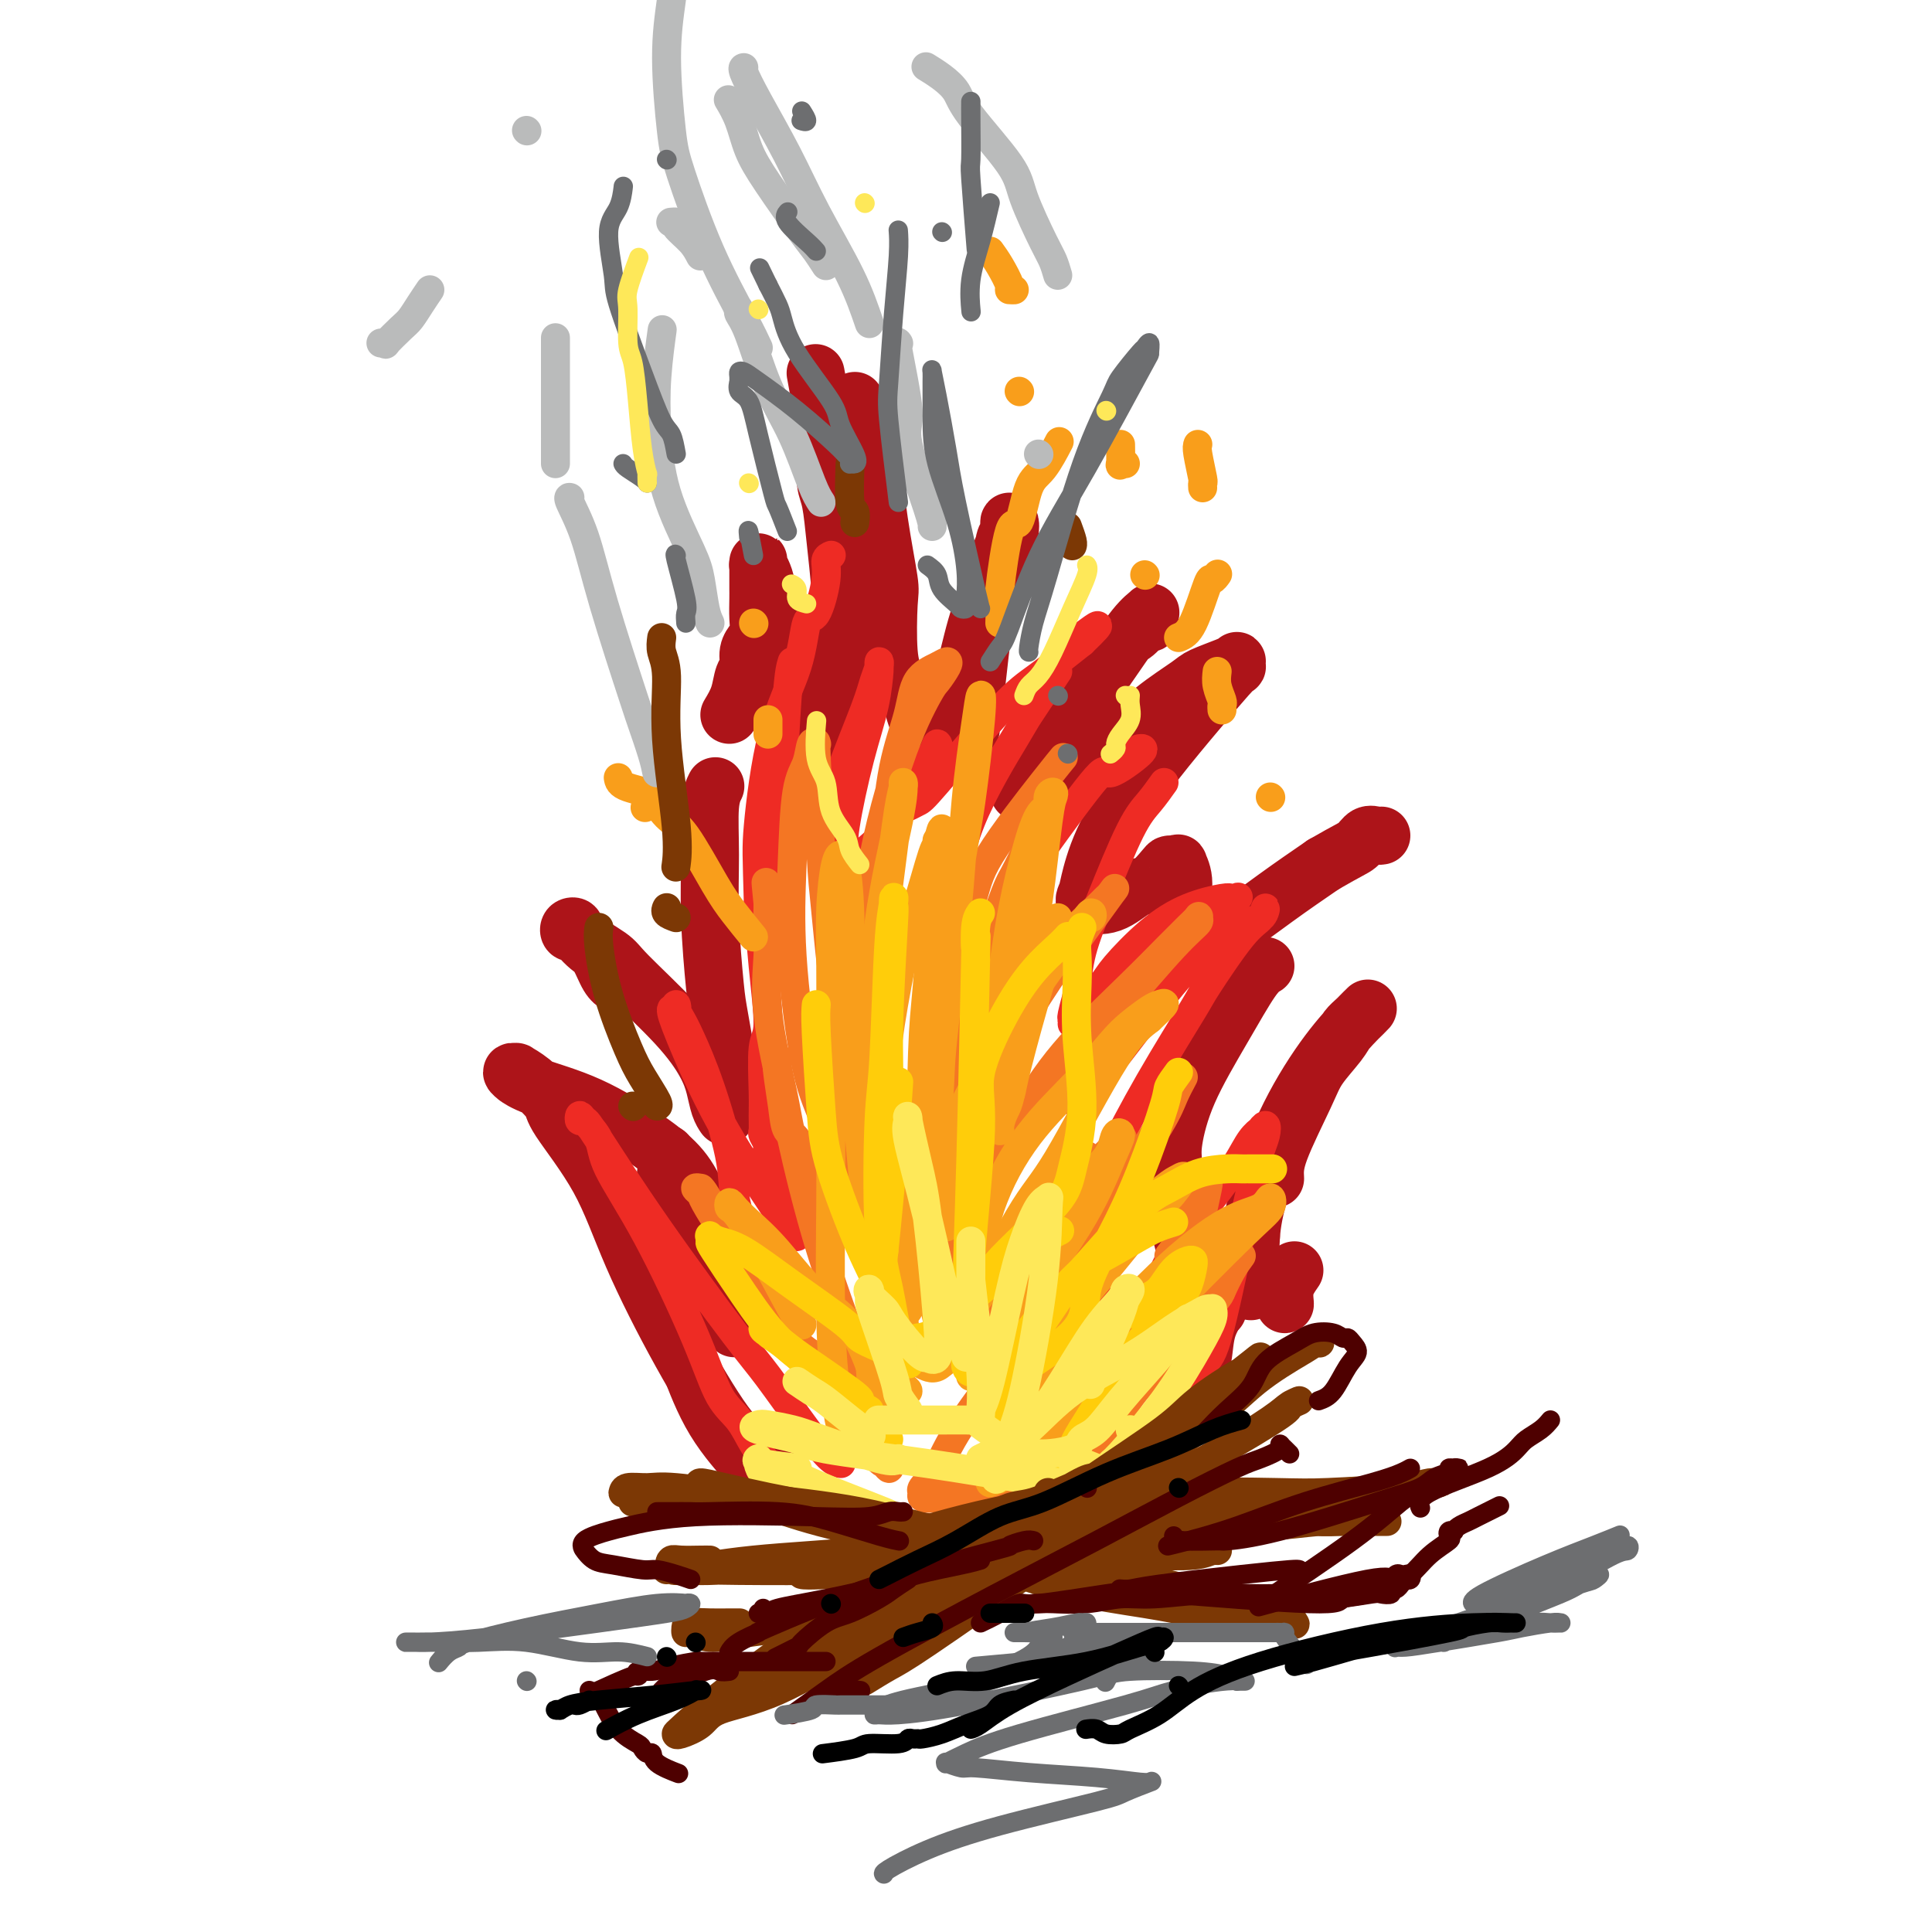<svg viewBox='0 0 400 400' version='1.1' xmlns='http://www.w3.org/2000/svg' xmlns:xlink='http://www.w3.org/1999/xlink'><g fill='none' stroke='rgb(173,20,25)' stroke-width='12' stroke-linecap='round' stroke-linejoin='round'><path d='M160,307c-1.216,-0.810 -2.432,-1.621 -3,-2c-0.568,-0.379 -0.488,-0.328 -2,-2c-1.512,-1.672 -4.615,-5.068 -7,-9c-2.385,-3.932 -4.052,-8.400 -5,-11c-0.948,-2.600 -1.179,-3.333 -2,-6c-0.821,-2.667 -2.234,-7.268 -3,-11c-0.766,-3.732 -0.885,-6.594 -1,-9c-0.115,-2.406 -0.227,-4.356 0,-7c0.227,-2.644 0.792,-5.981 1,-8c0.208,-2.019 0.059,-2.720 0,-3c-0.059,-0.280 -0.030,-0.140 0,0'/><path d='M128,204c-0.665,-0.439 -1.330,-0.878 -2,-2c-0.670,-1.122 -1.346,-2.927 -2,-4c-0.654,-1.073 -1.287,-1.415 -2,-2c-0.713,-0.585 -1.507,-1.412 -2,-2c-0.493,-0.588 -0.684,-0.938 -1,-1c-0.316,-0.062 -0.757,0.165 -1,0c-0.243,-0.165 -0.287,-0.721 0,-1c0.287,-0.279 0.904,-0.283 1,0c0.096,0.283 -0.329,0.851 1,2c1.329,1.149 4.412,2.880 6,4c1.588,1.120 1.682,1.630 4,4c2.318,2.370 6.859,6.600 10,10c3.141,3.400 4.880,5.969 6,8c1.120,2.031 1.620,3.524 2,5c0.380,1.476 0.641,2.936 1,4c0.359,1.064 0.817,1.733 1,2c0.183,0.267 0.092,0.134 0,0'/><path d='M152,225c-0.218,-0.144 -0.436,-0.288 -1,-3c-0.564,-2.712 -1.473,-7.993 -2,-11c-0.527,-3.007 -0.674,-3.741 -1,-7c-0.326,-3.259 -0.833,-9.042 -1,-14c-0.167,-4.958 0.007,-9.092 0,-13c-0.007,-3.908 -0.194,-7.591 0,-10c0.194,-2.409 0.770,-3.546 1,-4c0.230,-0.454 0.115,-0.227 0,0'/><path d='M151,148c0.765,-1.278 1.529,-2.557 2,-4c0.471,-1.443 0.647,-3.051 1,-4c0.353,-0.949 0.883,-1.241 1,-2c0.117,-0.759 -0.179,-1.987 0,-3c0.179,-1.013 0.833,-1.812 1,-2c0.167,-0.188 -0.151,0.234 0,0c0.151,-0.234 0.773,-1.123 1,-2c0.227,-0.877 0.061,-1.740 0,-3c-0.061,-1.260 -0.016,-2.915 0,-4c0.016,-1.085 0.004,-1.600 0,-2c-0.004,-0.400 -0.001,-0.686 0,-1c0.001,-0.314 0.000,-0.657 0,-1c-0.000,-0.343 -0.000,-0.685 0,-1c0.000,-0.315 0.000,-0.602 0,-1c-0.000,-0.398 -0.001,-0.907 0,-1c0.001,-0.093 0.003,0.230 0,0c-0.003,-0.230 -0.013,-1.011 0,-1c0.013,0.011 0.048,0.815 0,1c-0.048,0.185 -0.179,-0.251 0,0c0.179,0.251 0.668,1.187 1,2c0.332,0.813 0.506,1.502 1,4c0.494,2.498 1.308,6.803 2,11c0.692,4.197 1.263,8.284 2,14c0.737,5.716 1.639,13.062 2,16c0.361,2.938 0.180,1.469 0,0'/><path d='M160,177c0.248,-0.522 0.495,-1.045 1,-2c0.505,-0.955 1.267,-2.344 2,-4c0.733,-1.656 1.437,-3.580 3,-8c1.563,-4.420 3.985,-11.337 5,-15c1.015,-3.663 0.623,-4.073 1,-6c0.377,-1.927 1.523,-5.371 2,-9c0.477,-3.629 0.286,-7.444 0,-11c-0.286,-3.556 -0.665,-6.854 -1,-10c-0.335,-3.146 -0.626,-6.140 -1,-8c-0.374,-1.860 -0.831,-2.584 -1,-4c-0.169,-1.416 -0.049,-3.522 0,-5c0.049,-1.478 0.028,-2.327 0,-3c-0.028,-0.673 -0.064,-1.169 0,-2c0.064,-0.831 0.227,-1.996 0,-3c-0.227,-1.004 -0.844,-1.846 -1,-2c-0.156,-0.154 0.150,0.382 0,-1c-0.150,-1.382 -0.757,-4.680 -1,-6c-0.243,-1.320 -0.121,-0.660 0,0'/><path d='M177,83c0.241,1.231 0.481,2.462 1,4c0.519,1.538 1.315,3.384 2,7c0.685,3.616 1.259,9.003 2,14c0.741,4.997 1.649,9.606 2,12c0.351,2.394 0.147,2.575 0,5c-0.147,2.425 -0.235,7.093 0,10c0.235,2.907 0.794,4.052 1,5c0.206,0.948 0.059,1.699 0,2c-0.059,0.301 -0.029,0.150 0,0'/><path d='M188,144c0.363,0.566 0.726,1.131 1,2c0.274,0.869 0.461,2.041 1,3c0.539,0.959 1.432,1.703 2,2c0.568,0.297 0.811,0.145 1,0c0.189,-0.145 0.324,-0.285 1,-1c0.676,-0.715 1.893,-2.005 3,-4c1.107,-1.995 2.104,-4.695 3,-8c0.896,-3.305 1.690,-7.214 3,-11c1.310,-3.786 3.135,-7.450 4,-10c0.865,-2.550 0.769,-3.985 1,-5c0.231,-1.015 0.789,-1.610 1,-2c0.211,-0.390 0.075,-0.575 0,-1c-0.075,-0.425 -0.090,-1.091 0,-1c0.090,0.091 0.283,0.938 0,2c-0.283,1.062 -1.043,2.337 -2,5c-0.957,2.663 -2.113,6.714 -3,12c-0.887,5.286 -1.506,11.809 -2,16c-0.494,4.191 -0.864,6.051 -1,7c-0.136,0.949 -0.039,0.985 0,1c0.039,0.015 0.019,0.007 0,0'/><path d='M211,164c0.422,-0.256 0.844,-0.512 1,-1c0.156,-0.488 0.047,-1.209 1,-3c0.953,-1.791 2.969,-4.653 5,-8c2.031,-3.347 4.078,-7.178 6,-10c1.922,-2.822 3.720,-4.636 5,-6c1.280,-1.364 2.042,-2.277 3,-3c0.958,-0.723 2.113,-1.255 3,-2c0.887,-0.745 1.507,-1.704 2,-2c0.493,-0.296 0.857,0.069 1,0c0.143,-0.069 0.063,-0.572 0,-1c-0.063,-0.428 -0.110,-0.780 0,-1c0.110,-0.220 0.376,-0.308 0,0c-0.376,0.308 -1.396,1.012 -3,3c-1.604,1.988 -3.793,5.260 -5,7c-1.207,1.740 -1.434,1.948 -3,5c-1.566,3.052 -4.472,8.946 -6,12c-1.528,3.054 -1.677,3.266 -2,4c-0.323,0.734 -0.819,1.990 -1,3c-0.181,1.010 -0.048,1.776 0,2c0.048,0.224 0.012,-0.093 0,0c-0.012,0.093 -0.001,0.597 0,1c0.001,0.403 -0.010,0.706 0,1c0.010,0.294 0.041,0.579 1,0c0.959,-0.579 2.845,-2.023 5,-4c2.155,-1.977 4.577,-4.489 7,-7'/><path d='M231,154c3.428,-2.854 5.497,-4.989 8,-7c2.503,-2.011 5.441,-3.899 7,-5c1.559,-1.101 1.738,-1.415 3,-2c1.262,-0.585 3.607,-1.439 5,-2c1.393,-0.561 1.834,-0.827 2,-1c0.166,-0.173 0.057,-0.253 0,0c-0.057,0.253 -0.062,0.837 0,1c0.062,0.163 0.190,-0.096 0,0c-0.190,0.096 -0.699,0.546 -2,2c-1.301,1.454 -3.395,3.912 -6,7c-2.605,3.088 -5.721,6.806 -9,11c-3.279,4.194 -6.721,8.864 -9,13c-2.279,4.136 -3.397,7.738 -4,10c-0.603,2.262 -0.693,3.183 -1,4c-0.307,0.817 -0.832,1.529 0,2c0.832,0.471 3.021,0.701 5,0c1.979,-0.701 3.748,-2.331 5,-3c1.252,-0.669 1.986,-0.375 3,-1c1.014,-0.625 2.309,-2.170 3,-3c0.691,-0.830 0.778,-0.945 1,-1c0.222,-0.055 0.577,-0.049 1,0c0.423,0.049 0.913,0.140 1,0c0.087,-0.140 -0.230,-0.510 0,0c0.230,0.510 1.006,1.902 1,4c-0.006,2.098 -0.793,4.904 -1,7c-0.207,2.096 0.167,3.483 0,4c-0.167,0.517 -0.873,0.163 0,0c0.873,-0.163 3.327,-0.137 5,0c1.673,0.137 2.566,0.383 5,-1c2.434,-1.383 6.410,-4.395 10,-7c3.590,-2.605 6.795,-4.802 10,-7'/><path d='M274,179c5.360,-3.105 6.259,-3.368 7,-4c0.741,-0.632 1.322,-1.633 2,-2c0.678,-0.367 1.452,-0.099 2,0c0.548,0.099 0.871,0.028 1,0c0.129,-0.028 0.065,-0.014 0,0'/><path d='M262,200c-0.777,0.457 -1.554,0.914 -3,3c-1.446,2.086 -3.562,5.802 -6,10c-2.438,4.198 -5.199,8.877 -7,13c-1.801,4.123 -2.641,7.688 -3,10c-0.359,2.312 -0.236,3.369 0,6c0.236,2.631 0.585,6.835 1,10c0.415,3.165 0.895,5.292 2,8c1.105,2.708 2.836,5.998 4,8c1.164,2.002 1.761,2.715 2,3c0.239,0.285 0.119,0.143 0,0'/><path d='M259,256c-0.800,1.103 -1.600,2.206 -2,3c-0.400,0.794 -0.398,1.278 -1,3c-0.602,1.722 -1.806,4.681 -3,7c-1.194,2.319 -2.376,3.999 -3,6c-0.624,2.001 -0.689,4.323 -1,6c-0.311,1.677 -0.867,2.707 -1,3c-0.133,0.293 0.156,-0.152 0,1c-0.156,1.152 -0.759,3.901 -1,5c-0.241,1.099 -0.121,0.550 0,0'/><path d='M264,244c-0.082,-1.437 -0.163,-2.875 1,-6c1.163,-3.125 3.571,-7.939 5,-11c1.429,-3.061 1.879,-4.369 3,-6c1.121,-1.631 2.914,-3.587 4,-5c1.086,-1.413 1.465,-2.285 2,-3c0.535,-0.715 1.227,-1.275 2,-2c0.773,-0.725 1.626,-1.616 2,-2c0.374,-0.384 0.269,-0.262 0,0c-0.269,0.262 -0.703,0.665 -2,2c-1.297,1.335 -3.458,3.602 -6,7c-2.542,3.398 -5.466,7.927 -8,13c-2.534,5.073 -4.679,10.691 -6,15c-1.321,4.309 -1.818,7.310 -2,10c-0.182,2.690 -0.049,5.070 0,7c0.049,1.930 0.014,3.408 0,4c-0.014,0.592 -0.007,0.296 0,0'/><path d='M268,263c-0.876,1.252 -1.751,2.504 -2,4c-0.249,1.496 0.129,3.236 0,3c-0.129,-0.236 -0.766,-2.448 -1,-3c-0.234,-0.552 -0.067,0.557 0,1c0.067,0.443 0.033,0.222 0,0'/><path d='M160,303c-1.100,-0.080 -2.201,-0.160 -3,-1c-0.799,-0.840 -1.297,-2.441 -2,-3c-0.703,-0.559 -1.611,-0.075 -4,-3c-2.389,-2.925 -6.259,-9.257 -10,-16c-3.741,-6.743 -7.354,-13.897 -10,-20c-2.646,-6.103 -4.325,-11.156 -7,-16c-2.675,-4.844 -6.348,-9.480 -8,-12c-1.652,-2.520 -1.285,-2.925 -2,-4c-0.715,-1.075 -2.513,-2.820 -4,-4c-1.487,-1.180 -2.663,-1.796 -3,-2c-0.337,-0.204 0.165,0.003 0,0c-0.165,-0.003 -0.998,-0.216 -1,0c-0.002,0.216 0.826,0.860 1,1c0.174,0.140 -0.305,-0.225 0,0c0.305,0.225 1.396,1.041 4,2c2.604,0.959 6.721,2.060 11,4c4.279,1.940 8.718,4.719 12,7c3.282,2.281 5.405,4.064 7,6c1.595,1.936 2.662,4.025 4,7c1.338,2.975 2.947,6.836 4,11c1.053,4.164 1.550,8.632 2,11c0.450,2.368 0.852,2.638 1,3c0.148,0.362 0.042,0.818 0,1c-0.042,0.182 -0.021,0.091 0,0'/></g>
<g fill='none' stroke='rgb(238,43,36)' stroke-width='6' stroke-linecap='round' stroke-linejoin='round'><path d='M159,303c-1.026,-1.217 -2.052,-2.434 -3,-4c-0.948,-1.566 -1.816,-3.482 -3,-5c-1.184,-1.518 -2.682,-2.639 -4,-5c-1.318,-2.361 -2.454,-5.963 -5,-12c-2.546,-6.037 -6.500,-14.508 -10,-21c-3.500,-6.492 -6.546,-11.003 -8,-14c-1.454,-2.997 -1.315,-4.478 -2,-6c-0.685,-1.522 -2.195,-3.085 -3,-4c-0.805,-0.915 -0.907,-1.182 -1,-1c-0.093,0.182 -0.177,0.814 0,1c0.177,0.186 0.616,-0.074 1,0c0.384,0.074 0.713,0.483 3,4c2.287,3.517 6.531,10.144 12,18c5.469,7.856 12.163,16.942 16,22c3.837,5.058 4.818,6.087 7,9c2.182,2.913 5.564,7.709 8,11c2.436,3.291 3.925,5.078 5,6c1.075,0.922 1.736,0.978 2,1c0.264,0.022 0.132,0.011 0,0'/><path d='M154,255c-0.825,-2.826 -1.649,-5.653 -2,-8c-0.351,-2.347 -0.227,-4.215 -1,-8c-0.773,-3.785 -2.442,-9.489 -4,-14c-1.558,-4.511 -3.005,-7.831 -4,-10c-0.995,-2.169 -1.539,-3.186 -2,-4c-0.461,-0.814 -0.840,-1.424 -1,-2c-0.160,-0.576 -0.103,-1.117 0,-1c0.103,0.117 0.250,0.894 0,1c-0.250,0.106 -0.897,-0.458 -1,0c-0.103,0.458 0.339,1.939 2,6c1.661,4.061 4.539,10.702 8,17c3.461,6.298 7.503,12.254 10,16c2.497,3.746 3.450,5.282 4,6c0.550,0.718 0.698,0.618 1,1c0.302,0.382 0.758,1.245 1,1c0.242,-0.245 0.270,-1.597 0,-2c-0.270,-0.403 -0.837,0.144 -1,0c-0.163,-0.144 0.076,-0.979 0,-2c-0.076,-1.021 -0.469,-2.228 -1,-4c-0.531,-1.772 -1.200,-4.108 -2,-6c-0.800,-1.892 -1.731,-3.338 -2,-4c-0.269,-0.662 0.124,-0.538 0,-1c-0.124,-0.462 -0.767,-1.510 -1,-2c-0.233,-0.490 -0.058,-0.420 0,-1c0.058,-0.580 -0.001,-1.808 0,-3c0.001,-1.192 0.064,-2.347 0,-5c-0.064,-2.653 -0.254,-6.804 0,-9c0.254,-2.196 0.953,-2.437 1,-5c0.047,-2.563 -0.558,-7.446 -1,-12c-0.442,-4.554 -0.721,-8.777 -1,-13'/><path d='M157,187c-0.262,-10.085 -0.419,-11.299 0,-16c0.419,-4.701 1.412,-12.890 3,-19c1.588,-6.110 3.769,-10.141 5,-14c1.231,-3.859 1.510,-7.545 2,-9c0.490,-1.455 1.189,-0.677 2,-2c0.811,-1.323 1.734,-4.747 2,-7c0.266,-2.253 -0.125,-3.336 0,-4c0.125,-0.664 0.766,-0.910 1,-1c0.234,-0.090 0.063,-0.024 0,0c-0.063,0.024 -0.017,0.006 0,0c0.017,-0.006 0.005,-0.002 0,0c-0.005,0.002 -0.002,0.001 0,0'/><path d='M164,137c-0.309,0.994 -0.619,1.987 -1,7c-0.381,5.013 -0.834,14.045 -1,20c-0.166,5.955 -0.045,8.834 0,12c0.045,3.166 0.013,6.619 0,8c-0.013,1.381 -0.006,0.691 0,0'/><path d='M170,173c1.177,-4.183 2.354,-8.365 4,-13c1.646,-4.635 3.761,-9.721 5,-13c1.239,-3.279 1.600,-4.750 2,-6c0.400,-1.250 0.838,-2.278 1,-3c0.162,-0.722 0.049,-1.139 0,-1c-0.049,0.139 -0.035,0.833 0,1c0.035,0.167 0.089,-0.195 0,1c-0.089,1.195 -0.321,3.945 -1,7c-0.679,3.055 -1.804,6.413 -3,11c-1.196,4.587 -2.461,10.402 -3,14c-0.539,3.598 -0.351,4.980 0,6c0.351,1.020 0.867,1.679 1,2c0.133,0.321 -0.115,0.305 0,0c0.115,-0.305 0.594,-0.899 2,-2c1.406,-1.101 3.738,-2.708 6,-6c2.262,-3.292 4.454,-8.269 6,-11c1.546,-2.731 2.446,-3.215 3,-4c0.554,-0.785 0.763,-1.870 1,-2c0.237,-0.130 0.501,0.694 0,2c-0.501,1.306 -1.766,3.095 -3,5c-1.234,1.905 -2.435,3.927 -3,5c-0.565,1.073 -0.493,1.196 0,1c0.493,-0.196 1.408,-0.710 2,-1c0.592,-0.290 0.860,-0.356 4,-4c3.140,-3.644 9.153,-10.866 13,-15c3.847,-4.134 5.528,-5.181 8,-7c2.472,-1.819 5.736,-4.409 9,-7'/><path d='M224,133c5.822,-5.578 2.378,-3.022 1,-2c-1.378,1.022 -0.689,0.511 0,0'/><path d='M219,139c-0.418,0.633 -0.837,1.267 -2,3c-1.163,1.733 -3.071,4.566 -4,6c-0.929,1.434 -0.879,1.469 -3,5c-2.121,3.531 -6.412,10.558 -9,17c-2.588,6.442 -3.474,12.300 -4,17c-0.526,4.700 -0.693,8.241 -1,10c-0.307,1.759 -0.756,1.736 -1,3c-0.244,1.264 -0.285,3.816 0,5c0.285,1.184 0.894,1.001 1,1c0.106,-0.001 -0.293,0.179 0,0c0.293,-0.179 1.278,-0.716 2,-2c0.722,-1.284 1.183,-3.314 4,-8c2.817,-4.686 7.991,-12.026 13,-19c5.009,-6.974 9.853,-13.581 12,-16c2.147,-2.419 1.596,-0.648 3,-1c1.404,-0.352 4.763,-2.825 6,-4c1.237,-1.175 0.354,-1.050 0,-1c-0.354,0.050 -0.177,0.025 0,0'/><path d='M241,162c-0.967,1.361 -1.934,2.722 -3,4c-1.066,1.278 -2.232,2.472 -4,6c-1.768,3.528 -4.138,9.390 -6,14c-1.862,4.610 -3.217,7.968 -4,11c-0.783,3.032 -0.994,5.740 -1,7c-0.006,1.260 0.195,1.074 0,2c-0.195,0.926 -0.785,2.964 -1,4c-0.215,1.036 -0.054,1.070 0,1c0.054,-0.070 0.003,-0.245 0,0c-0.003,0.245 0.044,0.909 0,1c-0.044,0.091 -0.178,-0.391 1,-2c1.178,-1.609 3.667,-4.344 5,-6c1.333,-1.656 1.509,-2.234 3,-4c1.491,-1.766 4.297,-4.721 7,-7c2.703,-2.279 5.301,-3.881 8,-5c2.699,-1.119 5.497,-1.754 7,-2c1.503,-0.246 1.711,-0.101 2,0c0.289,0.101 0.661,0.160 1,0c0.339,-0.160 0.646,-0.539 0,0c-0.646,0.539 -2.244,1.994 -3,3c-0.756,1.006 -0.669,1.562 -3,4c-2.331,2.438 -7.080,6.758 -12,12c-4.920,5.242 -10.009,11.405 -12,14c-1.991,2.595 -0.882,1.622 -1,2c-0.118,0.378 -1.462,2.108 -2,3c-0.538,0.892 -0.269,0.946 0,1'/><path d='M223,225c-4.430,5.809 0.996,0.831 4,-2c3.004,-2.831 3.586,-3.516 7,-8c3.414,-4.484 9.661,-12.766 14,-17c4.339,-4.234 6.769,-4.421 8,-5c1.231,-0.579 1.264,-1.551 2,-2c0.736,-0.449 2.176,-0.376 3,-1c0.824,-0.624 1.033,-1.947 1,-2c-0.033,-0.053 -0.309,1.164 -1,2c-0.691,0.836 -1.799,1.293 -4,4c-2.201,2.707 -5.496,7.666 -7,10c-1.504,2.334 -1.215,2.045 -3,5c-1.785,2.955 -5.642,9.155 -9,15c-3.358,5.845 -6.217,11.334 -8,15c-1.783,3.666 -2.492,5.508 -3,9c-0.508,3.492 -0.816,8.635 -1,11c-0.184,2.365 -0.245,1.954 0,3c0.245,1.046 0.797,3.551 1,5c0.203,1.449 0.058,1.843 0,2c-0.058,0.157 -0.029,0.079 0,0'/><path d='M241,263c0.226,-0.447 0.451,-0.894 1,-2c0.549,-1.106 1.420,-2.870 2,-4c0.580,-1.130 0.867,-1.628 2,-3c1.133,-1.372 3.112,-3.620 5,-6c1.888,-2.380 3.686,-4.891 5,-7c1.314,-2.109 2.143,-3.814 3,-5c0.857,-1.186 1.743,-1.853 2,-2c0.257,-0.147 -0.115,0.227 0,0c0.115,-0.227 0.718,-1.056 1,-1c0.282,0.056 0.245,0.997 0,2c-0.245,1.003 -0.698,2.069 -1,3c-0.302,0.931 -0.453,1.729 -1,4c-0.547,2.271 -1.488,6.016 -3,13c-1.512,6.984 -3.594,17.209 -5,22c-1.406,4.791 -2.136,4.150 -3,6c-0.864,1.850 -1.861,6.191 -3,9c-1.139,2.809 -2.421,4.084 -3,5c-0.579,0.916 -0.454,1.472 -1,2c-0.546,0.528 -1.762,1.027 -3,2c-1.238,0.973 -2.496,2.421 -3,3c-0.504,0.579 -0.252,0.290 0,0'/></g>
<g fill='none' stroke='rgb(244,118,35)' stroke-width='6' stroke-linecap='round' stroke-linejoin='round'><path d='M169,281c-1.387,-0.886 -2.775,-1.771 -4,-3c-1.225,-1.229 -2.289,-2.801 -3,-4c-0.711,-1.199 -1.071,-2.024 -3,-5c-1.929,-2.976 -5.427,-8.104 -8,-12c-2.573,-3.896 -4.221,-6.561 -5,-8c-0.779,-1.439 -0.690,-1.653 -1,-2c-0.310,-0.347 -1.019,-0.827 -1,-1c0.019,-0.173 0.767,-0.040 1,0c0.233,0.040 -0.050,-0.013 0,0c0.050,0.013 0.433,0.094 2,3c1.567,2.906 4.318,8.639 8,15c3.682,6.361 8.293,13.349 13,20c4.707,6.651 9.508,12.964 12,16c2.492,3.036 2.676,2.796 3,3c0.324,0.204 0.790,0.851 1,1c0.210,0.149 0.165,-0.200 0,-1c-0.165,-0.800 -0.450,-2.051 -1,-4c-0.550,-1.949 -1.363,-4.594 -2,-7c-0.637,-2.406 -1.096,-4.572 -3,-10c-1.904,-5.428 -5.253,-14.119 -8,-23c-2.747,-8.881 -4.894,-17.951 -6,-23c-1.106,-5.049 -1.172,-6.078 -2,-10c-0.828,-3.922 -2.418,-10.739 -3,-16c-0.582,-5.261 -0.156,-8.967 0,-12c0.156,-3.033 0.042,-5.394 0,-7c-0.042,-1.606 -0.012,-2.459 0,-3c0.012,-0.541 0.006,-0.771 0,-1'/><path d='M159,187c-0.778,-7.844 -0.222,-2.956 0,-1c0.222,1.956 0.111,0.978 0,0'/><path d='M161,219c-0.098,0.619 -0.196,1.238 0,3c0.196,1.762 0.687,4.668 1,7c0.313,2.332 0.449,4.090 1,5c0.551,0.910 1.518,0.973 2,2c0.482,1.027 0.480,3.017 1,4c0.520,0.983 1.563,0.957 3,2c1.437,1.043 3.268,3.155 4,4c0.732,0.845 0.366,0.422 0,0'/><path d='M176,248c-0.603,-0.655 -1.206,-1.311 -2,-4c-0.794,-2.689 -1.780,-7.412 -3,-11c-1.220,-3.588 -2.674,-6.040 -4,-12c-1.326,-5.960 -2.524,-15.426 -3,-23c-0.476,-7.574 -0.229,-13.255 0,-19c0.229,-5.745 0.439,-11.554 1,-15c0.561,-3.446 1.471,-4.529 2,-6c0.529,-1.471 0.677,-3.330 1,-4c0.323,-0.670 0.822,-0.153 1,0c0.178,0.153 0.035,-0.059 0,0c-0.035,0.059 0.037,0.389 0,0c-0.037,-0.389 -0.182,-1.498 0,3c0.182,4.498 0.691,14.601 1,20c0.309,5.399 0.418,6.092 1,12c0.582,5.908 1.638,17.029 3,24c1.362,6.971 3.030,9.791 4,12c0.970,2.209 1.240,3.807 2,6c0.760,2.193 2.008,4.979 3,7c0.992,2.021 1.729,3.275 2,4c0.271,0.725 0.078,0.921 0,1c-0.078,0.079 -0.039,0.039 0,0'/><path d='M183,231c0.108,-0.921 0.216,-1.841 0,-4c-0.216,-2.159 -0.755,-5.555 -1,-9c-0.245,-3.445 -0.195,-6.939 0,-14c0.195,-7.061 0.535,-17.688 1,-26c0.465,-8.312 1.056,-14.308 2,-19c0.944,-4.692 2.241,-8.079 3,-11c0.759,-2.921 0.981,-5.375 2,-7c1.019,-1.625 2.834,-2.422 4,-3c1.166,-0.578 1.683,-0.936 2,-1c0.317,-0.064 0.434,0.167 0,1c-0.434,0.833 -1.420,2.270 -2,3c-0.580,0.730 -0.755,0.755 -2,3c-1.245,2.245 -3.559,6.710 -6,14c-2.441,7.290 -5.008,17.404 -6,25c-0.992,7.596 -0.410,12.673 0,18c0.410,5.327 0.646,10.902 1,14c0.354,3.098 0.826,3.719 1,5c0.174,1.281 0.050,3.223 0,4c-0.050,0.777 -0.025,0.388 0,0'/><path d='M192,208c0.760,-1.437 1.519,-2.874 2,-4c0.481,-1.126 0.682,-1.941 2,-5c1.318,-3.059 3.751,-8.361 5,-12c1.249,-3.639 1.314,-5.615 4,-10c2.686,-4.385 7.992,-11.181 11,-15c3.008,-3.819 3.716,-4.663 4,-5c0.284,-0.337 0.142,-0.169 0,0'/><path d='M213,175c-1.110,2.280 -2.219,4.560 -3,6c-0.781,1.440 -1.232,2.039 -3,7c-1.768,4.961 -4.852,14.283 -7,21c-2.148,6.717 -3.361,10.828 -4,14c-0.639,3.172 -0.704,5.403 -1,8c-0.296,2.597 -0.824,5.558 -1,7c-0.176,1.442 0.001,1.365 0,2c-0.001,0.635 -0.179,1.983 0,2c0.179,0.017 0.715,-1.295 1,-2c0.285,-0.705 0.317,-0.802 1,-2c0.683,-1.198 2.015,-3.498 4,-8c1.985,-4.502 4.622,-11.206 8,-17c3.378,-5.794 7.495,-10.678 9,-13c1.505,-2.322 0.396,-2.082 2,-4c1.604,-1.918 5.920,-5.994 8,-8c2.080,-2.006 1.923,-1.940 2,-2c0.077,-0.060 0.389,-0.244 1,-1c0.611,-0.756 1.520,-2.084 0,0c-1.520,2.084 -5.469,7.580 -8,11c-2.531,3.420 -3.646,4.766 -7,10c-3.354,5.234 -8.949,14.358 -12,22c-3.051,7.642 -3.560,13.803 -4,18c-0.440,4.197 -0.811,6.430 -1,8c-0.189,1.570 -0.194,2.476 0,3c0.194,0.524 0.588,0.666 1,0c0.412,-0.666 0.842,-2.141 1,-3c0.158,-0.859 0.045,-1.103 2,-5c1.955,-3.897 5.977,-11.449 10,-19'/><path d='M212,230c4.102,-7.019 7.356,-11.066 11,-15c3.644,-3.934 7.678,-7.755 11,-11c3.322,-3.245 5.933,-5.914 8,-8c2.067,-2.086 3.590,-3.591 4,-4c0.410,-0.409 -0.292,0.277 0,0c0.292,-0.277 1.578,-1.516 2,-2c0.422,-0.484 -0.019,-0.211 0,0c0.019,0.211 0.499,0.361 0,1c-0.499,0.639 -1.977,1.766 -5,5c-3.023,3.234 -7.591,8.573 -13,15c-5.409,6.427 -11.660,13.941 -15,18c-3.340,4.059 -3.771,4.664 -6,8c-2.229,3.336 -6.258,9.402 -8,15c-1.742,5.598 -1.199,10.727 -1,15c0.199,4.273 0.054,7.689 0,10c-0.054,2.311 -0.015,3.517 0,4c0.015,0.483 0.008,0.241 0,0'/><path d='M205,270c0.542,-0.678 1.085,-1.356 3,-4c1.915,-2.644 5.204,-7.256 7,-10c1.796,-2.744 2.100,-3.622 4,-6c1.900,-2.378 5.396,-6.256 8,-9c2.604,-2.744 4.315,-4.356 5,-5c0.685,-0.644 0.342,-0.322 0,0'/><path d='M245,223c-0.713,1.334 -1.425,2.668 -2,4c-0.575,1.332 -1.011,2.661 -3,6c-1.989,3.339 -5.530,8.686 -8,13c-2.470,4.314 -3.871,7.594 -5,11c-1.129,3.406 -1.988,6.937 -3,10c-1.012,3.063 -2.179,5.656 -3,8c-0.821,2.344 -1.298,4.439 -2,6c-0.702,1.561 -1.629,2.589 -2,3c-0.371,0.411 -0.185,0.206 0,0'/><path d='M242,260c0.748,-0.983 1.497,-1.966 2,-3c0.503,-1.034 0.761,-2.119 1,-3c0.239,-0.881 0.460,-1.558 1,-3c0.540,-1.442 1.398,-3.650 2,-5c0.602,-1.350 0.948,-1.843 1,-2c0.052,-0.157 -0.188,0.024 0,0c0.188,-0.024 0.806,-0.251 1,0c0.194,0.251 -0.034,0.981 0,1c0.034,0.019 0.331,-0.673 0,1c-0.331,1.673 -1.288,5.710 -2,10c-0.712,4.290 -1.178,8.831 -2,13c-0.822,4.169 -1.998,7.966 -4,11c-2.002,3.034 -4.829,5.307 -7,8c-2.171,2.693 -3.684,5.808 -7,9c-3.316,3.192 -8.433,6.463 -12,8c-3.567,1.537 -5.582,1.340 -7,2c-1.418,0.660 -2.237,2.176 -3,3c-0.763,0.824 -1.470,0.957 -2,1c-0.530,0.043 -0.882,-0.005 -1,0c-0.118,0.005 -0.001,0.061 0,0c0.001,-0.061 -0.115,-0.241 1,-1c1.115,-0.759 3.462,-2.098 5,-3c1.538,-0.902 2.268,-1.365 5,-3c2.732,-1.635 7.466,-4.440 10,-6c2.534,-1.560 2.867,-1.874 3,-2c0.133,-0.126 0.067,-0.063 0,0'/><path d='M257,260c-0.630,0.850 -1.261,1.701 -2,3c-0.739,1.299 -1.588,3.048 -2,4c-0.412,0.952 -0.387,1.107 -2,3c-1.613,1.893 -4.866,5.524 -8,9c-3.134,3.476 -6.151,6.797 -11,11c-4.849,4.203 -11.532,9.287 -16,12c-4.468,2.713 -6.722,3.053 -9,4c-2.278,0.947 -4.582,2.499 -6,3c-1.418,0.501 -1.952,-0.049 -3,0c-1.048,0.049 -2.612,0.697 -4,1c-1.388,0.303 -2.601,0.260 -3,0c-0.399,-0.260 0.016,-0.738 0,-1c-0.016,-0.262 -0.464,-0.308 0,-1c0.464,-0.692 1.840,-2.031 3,-4c1.160,-1.969 2.104,-4.570 5,-9c2.896,-4.430 7.742,-10.690 11,-15c3.258,-4.310 4.927,-6.672 7,-11c2.073,-4.328 4.551,-10.623 6,-15c1.449,-4.377 1.869,-6.836 2,-9c0.131,-2.164 -0.027,-4.034 0,-5c0.027,-0.966 0.238,-1.029 -1,0c-1.238,1.029 -3.925,3.151 -5,4c-1.075,0.849 -0.537,0.424 0,0'/></g>
<g fill='none' stroke='rgb(249,158,27)' stroke-width='6' stroke-linecap='round' stroke-linejoin='round'><path d='M182,286c0.108,0.190 0.217,0.380 0,-3c-0.217,-3.380 -0.759,-10.330 -1,-14c-0.241,-3.670 -0.180,-4.062 0,-15c0.180,-10.938 0.479,-32.423 1,-46c0.521,-13.577 1.264,-19.245 2,-25c0.736,-5.755 1.465,-11.598 2,-15c0.535,-3.402 0.877,-4.365 1,-5c0.123,-0.635 0.029,-0.942 0,-1c-0.029,-0.058 0.007,0.134 0,1c-0.007,0.866 -0.059,2.407 -1,7c-0.941,4.593 -2.772,12.238 -4,21c-1.228,8.762 -1.855,18.642 -2,27c-0.145,8.358 0.190,15.194 1,22c0.810,6.806 2.095,13.582 3,19c0.905,5.418 1.429,9.478 2,13c0.571,3.522 1.189,6.506 1,6c-0.189,-0.506 -1.184,-4.503 -2,-8c-0.816,-3.497 -1.452,-6.496 -2,-11c-0.548,-4.504 -1.007,-10.515 -1,-17c0.007,-6.485 0.482,-13.444 1,-19c0.518,-5.556 1.081,-9.708 2,-15c0.919,-5.292 2.194,-11.724 3,-15c0.806,-3.276 1.144,-3.397 2,-6c0.856,-2.603 2.229,-7.687 3,-10c0.771,-2.313 0.938,-1.853 1,-2c0.062,-0.147 0.018,-0.899 0,-1c-0.018,-0.101 -0.009,0.450 0,1'/><path d='M194,175c1.809,-7.332 0.831,-1.660 0,6c-0.831,7.660 -1.515,17.310 -2,23c-0.485,5.690 -0.772,7.422 -1,14c-0.228,6.578 -0.397,18.003 -1,26c-0.603,7.997 -1.639,12.564 -2,17c-0.361,4.436 -0.047,8.739 0,10c0.047,1.261 -0.174,-0.521 0,-2c0.174,-1.479 0.742,-2.656 2,-10c1.258,-7.344 3.205,-20.854 4,-28c0.795,-7.146 0.437,-7.927 1,-14c0.563,-6.073 2.047,-17.438 3,-27c0.953,-9.562 1.373,-17.322 2,-24c0.627,-6.678 1.459,-12.274 2,-16c0.541,-3.726 0.790,-5.582 1,-6c0.210,-0.418 0.380,0.602 0,5c-0.380,4.398 -1.310,12.174 -2,17c-0.690,4.826 -1.139,6.702 -2,12c-0.861,5.298 -2.132,14.018 -3,22c-0.868,7.982 -1.333,15.226 -2,23c-0.667,7.774 -1.538,16.076 -2,23c-0.462,6.924 -0.516,12.469 0,17c0.516,4.531 1.602,8.050 2,10c0.398,1.950 0.107,2.333 0,3c-0.107,0.667 -0.031,1.619 0,2c0.031,0.381 0.015,0.190 0,0'/><path d='M202,252c0.049,-0.846 0.099,-1.692 0,-4c-0.099,-2.308 -0.345,-6.078 1,-12c1.345,-5.922 4.283,-13.996 6,-19c1.717,-5.004 2.215,-6.939 4,-10c1.785,-3.061 4.857,-7.246 7,-10c2.143,-2.754 3.356,-4.075 4,-5c0.644,-0.925 0.717,-1.455 1,-2c0.283,-0.545 0.776,-1.104 1,-1c0.224,0.104 0.181,0.873 0,1c-0.181,0.127 -0.499,-0.387 -2,1c-1.501,1.387 -4.186,4.675 -6,7c-1.814,2.325 -2.757,3.687 -6,9c-3.243,5.313 -8.786,14.575 -13,23c-4.214,8.425 -7.100,16.012 -9,22c-1.900,5.988 -2.814,10.378 -3,15c-0.186,4.622 0.355,9.476 1,12c0.645,2.524 1.394,2.717 2,3c0.606,0.283 1.070,0.656 2,1c0.930,0.344 2.326,0.658 4,-2c1.674,-2.658 3.627,-8.287 5,-14c1.373,-5.713 2.165,-11.511 4,-17c1.835,-5.489 4.712,-10.668 8,-15c3.288,-4.332 6.988,-7.815 10,-11c3.012,-3.185 5.335,-6.071 7,-8c1.665,-1.929 2.673,-2.901 4,-4c1.327,-1.099 2.974,-2.326 4,-3c1.026,-0.674 1.430,-0.797 2,-1c0.570,-0.203 1.306,-0.487 1,0c-0.306,0.487 -1.653,1.743 -3,3'/><path d='M238,211c-1.408,1.114 -3.427,2.400 -7,8c-3.573,5.600 -8.699,15.514 -12,21c-3.301,5.486 -4.777,6.544 -8,12c-3.223,5.456 -8.192,15.311 -11,21c-2.808,5.689 -3.454,7.214 -4,8c-0.546,0.786 -0.992,0.835 -1,1c-0.008,0.165 0.420,0.445 1,-1c0.580,-1.445 1.311,-4.616 5,-10c3.689,-5.384 10.336,-12.980 14,-17c3.664,-4.020 4.346,-4.463 6,-6c1.654,-1.537 4.282,-4.168 6,-6c1.718,-1.832 2.527,-2.865 3,-4c0.473,-1.135 0.611,-2.372 1,-3c0.389,-0.628 1.027,-0.649 1,0c-0.027,0.649 -0.721,1.966 -2,5c-1.279,3.034 -3.143,7.783 -7,14c-3.857,6.217 -9.708,13.901 -13,18c-3.292,4.099 -4.024,4.615 -5,6c-0.976,1.385 -2.196,3.641 -3,5c-0.804,1.359 -1.191,1.823 -1,2c0.191,0.177 0.961,0.069 3,-1c2.039,-1.069 5.347,-3.098 10,-8c4.653,-4.902 10.651,-12.676 14,-17c3.349,-4.324 4.050,-5.196 6,-7c1.950,-1.804 5.149,-4.539 7,-6c1.851,-1.461 2.352,-1.649 3,-2c0.648,-0.351 1.442,-0.865 1,0c-0.442,0.865 -2.118,3.108 -3,4c-0.882,0.892 -0.968,0.432 -4,4c-3.032,3.568 -9.009,11.162 -14,17c-4.991,5.838 -8.995,9.919 -13,14'/><path d='M211,283c-5.866,6.850 -4.032,4.476 -4,4c0.032,-0.476 -1.737,0.947 -2,2c-0.263,1.053 0.980,1.736 3,1c2.020,-0.736 4.817,-2.892 7,-4c2.183,-1.108 3.751,-1.167 8,-5c4.249,-3.833 11.179,-11.438 17,-17c5.821,-5.562 10.532,-9.079 14,-11c3.468,-1.921 5.694,-2.247 7,-3c1.306,-0.753 1.691,-1.935 2,-2c0.309,-0.065 0.543,0.986 0,2c-0.543,1.014 -1.864,1.990 -6,6c-4.136,4.010 -11.088,11.055 -15,15c-3.912,3.945 -4.784,4.789 -8,8c-3.216,3.211 -8.774,8.789 -14,14c-5.226,5.211 -10.119,10.055 -12,12c-1.881,1.945 -0.751,0.991 -1,1c-0.249,0.009 -1.877,0.982 -2,1c-0.123,0.018 1.260,-0.919 2,-2c0.740,-1.081 0.836,-2.308 1,-3c0.164,-0.692 0.394,-0.851 1,-2c0.606,-1.149 1.588,-3.289 2,-5c0.412,-1.711 0.255,-2.995 0,-4c-0.255,-1.005 -0.607,-1.732 -1,-2c-0.393,-0.268 -0.827,-0.077 -1,0c-0.173,0.077 -0.087,0.038 0,0'/><path d='M196,254c0.638,-2.055 1.276,-4.111 2,-7c0.724,-2.889 1.534,-6.613 3,-13c1.466,-6.387 3.588,-15.437 5,-23c1.412,-7.563 2.115,-13.641 3,-19c0.885,-5.359 1.954,-10.001 3,-14c1.046,-3.999 2.071,-7.356 3,-9c0.929,-1.644 1.764,-1.575 2,-2c0.236,-0.425 -0.125,-1.346 0,-2c0.125,-0.654 0.736,-1.043 1,-1c0.264,0.043 0.180,0.518 0,1c-0.180,0.482 -0.457,0.971 -1,5c-0.543,4.029 -1.351,11.597 -2,16c-0.649,4.403 -1.140,5.641 -2,12c-0.860,6.359 -2.089,17.840 -3,24c-0.911,6.160 -1.505,6.999 -2,8c-0.495,1.001 -0.892,2.164 -1,3c-0.108,0.836 0.073,1.347 0,1c-0.073,-0.347 -0.402,-1.550 0,-3c0.402,-1.450 1.533,-3.146 2,-4c0.467,-0.854 0.269,-0.865 1,-4c0.731,-3.135 2.392,-9.394 4,-15c1.608,-5.606 3.162,-10.560 4,-13c0.838,-2.440 0.960,-2.365 1,-3c0.040,-0.635 -0.003,-1.978 0,-2c0.003,-0.022 0.053,1.279 0,2c-0.053,0.721 -0.210,0.863 -2,4c-1.790,3.137 -5.213,9.268 -9,17c-3.787,7.732 -7.939,17.066 -12,26c-4.061,8.934 -8.030,17.467 -12,26'/><path d='M184,265c-6.322,14.492 -4.628,14.223 -4,17c0.628,2.777 0.191,8.599 0,12c-0.191,3.401 -0.135,4.379 0,5c0.135,0.621 0.349,0.885 0,1c-0.349,0.115 -1.260,0.081 -2,0c-0.740,-0.081 -1.309,-0.209 -2,-1c-0.691,-0.791 -1.506,-2.247 -2,-4c-0.494,-1.753 -0.668,-3.805 -1,-7c-0.332,-3.195 -0.821,-7.532 -1,-15c-0.179,-7.468 -0.049,-18.065 0,-24c0.049,-5.935 0.016,-7.208 0,-12c-0.016,-4.792 -0.014,-13.102 0,-20c0.014,-6.898 0.042,-12.384 0,-17c-0.042,-4.616 -0.152,-8.362 0,-12c0.152,-3.638 0.567,-7.169 1,-9c0.433,-1.831 0.885,-1.963 1,-2c0.115,-0.037 -0.107,0.019 0,0c0.107,-0.019 0.541,-0.115 1,2c0.459,2.115 0.942,6.439 1,13c0.058,6.561 -0.307,15.358 0,23c0.307,7.642 1.288,14.129 2,21c0.712,6.871 1.157,14.128 2,21c0.843,6.872 2.085,13.361 3,18c0.915,4.639 1.504,7.429 2,9c0.496,1.571 0.901,1.924 1,2c0.099,0.076 -0.106,-0.126 0,0c0.106,0.126 0.523,0.581 1,1c0.477,0.419 1.014,0.803 1,1c-0.014,0.197 -0.581,0.207 -1,0c-0.419,-0.207 -0.691,-0.631 -1,-1c-0.309,-0.369 -0.654,-0.685 -1,-1'/><path d='M185,286c0.920,15.722 -2.779,1.527 -6,-6c-3.221,-7.527 -5.963,-8.386 -9,-11c-3.037,-2.614 -6.370,-6.984 -9,-10c-2.630,-3.016 -4.558,-4.678 -6,-6c-1.442,-1.322 -2.398,-2.303 -3,-3c-0.602,-0.697 -0.851,-1.110 -1,-1c-0.149,0.110 -0.198,0.744 0,1c0.198,0.256 0.641,0.135 2,2c1.359,1.865 3.632,5.716 6,10c2.368,4.284 4.830,8.999 6,11c1.170,2.001 1.049,1.286 1,1c-0.049,-0.286 -0.024,-0.143 0,0'/></g>
<g fill='none' stroke='rgb(255,205,10)' stroke-width='6' stroke-linecap='round' stroke-linejoin='round'><path d='M186,281c-1.258,-0.659 -2.517,-1.318 -4,-2c-1.483,-0.682 -3.191,-1.387 -4,-2c-0.809,-0.613 -0.718,-1.134 -3,-3c-2.282,-1.866 -6.937,-5.075 -11,-8c-4.063,-2.925 -7.533,-5.565 -10,-7c-2.467,-1.435 -3.929,-1.666 -5,-2c-1.071,-0.334 -1.749,-0.773 -2,-1c-0.251,-0.227 -0.075,-0.243 0,0c0.075,0.243 0.047,0.746 0,1c-0.047,0.254 -0.115,0.259 1,2c1.115,1.741 3.412,5.216 6,9c2.588,3.784 5.468,7.875 9,11c3.532,3.125 7.717,5.282 11,8c3.283,2.718 5.663,5.997 7,8c1.337,2.003 1.629,2.732 2,3c0.371,0.268 0.820,0.077 1,0c0.180,-0.077 0.090,-0.038 0,0'/><path d='M180,292c-1.870,-1.118 -3.740,-2.237 -5,-3c-1.260,-0.763 -1.911,-1.172 -4,-3c-2.089,-1.828 -5.616,-5.076 -8,-7c-2.384,-1.924 -3.624,-2.523 -4,-3c-0.376,-0.477 0.111,-0.831 0,-1c-0.111,-0.169 -0.821,-0.154 -1,0c-0.179,0.154 0.173,0.448 1,1c0.827,0.552 2.131,1.363 3,2c0.869,0.637 1.305,1.098 4,3c2.695,1.902 7.649,5.243 10,7c2.351,1.757 2.100,1.931 2,2c-0.100,0.069 -0.050,0.035 0,0'/><path d='M187,291c0.000,0.000 0.100,0.100 0.1,0.1'/><path d='M183,259c-0.009,-0.663 -0.017,-1.327 0,-2c0.017,-0.673 0.061,-1.356 0,-2c-0.061,-0.644 -0.227,-1.249 0,-6c0.227,-4.751 0.845,-13.649 1,-20c0.155,-6.351 -0.154,-10.157 0,-17c0.154,-6.843 0.770,-16.725 1,-21c0.230,-4.275 0.073,-2.945 0,-3c-0.073,-0.055 -0.061,-1.496 0,-2c0.061,-0.504 0.172,-0.070 0,1c-0.172,1.070 -0.629,2.777 -1,9c-0.371,6.223 -0.658,16.960 -1,23c-0.342,6.040 -0.739,7.381 -1,13c-0.261,5.619 -0.385,15.517 0,22c0.385,6.483 1.278,9.552 2,13c0.722,3.448 1.271,7.274 2,10c0.729,2.726 1.637,4.350 2,5c0.363,0.650 0.182,0.325 0,0'/><path d='M184,276c0.121,-1.108 0.242,-2.217 0,-4c-0.242,-1.783 -0.848,-4.241 -1,-5c-0.152,-0.759 0.152,0.180 0,0c-0.152,-0.180 -0.758,-1.480 -1,-2c-0.242,-0.520 -0.121,-0.260 0,0'/><path d='M169,208c-0.093,0.975 -0.185,1.951 0,6c0.185,4.049 0.648,11.172 1,16c0.352,4.828 0.592,7.361 2,12c1.408,4.639 3.985,11.385 6,16c2.015,4.615 3.468,7.100 4,9c0.532,1.900 0.145,3.215 0,4c-0.145,0.785 -0.046,1.041 0,1c0.046,-0.041 0.041,-0.380 0,-1c-0.041,-0.620 -0.116,-1.520 0,-3c0.116,-1.480 0.423,-3.541 1,-9c0.577,-5.459 1.425,-14.316 2,-21c0.575,-6.684 0.879,-11.195 1,-13c0.121,-1.805 0.061,-0.902 0,0'/><path d='M203,189c-0.417,0.599 -0.833,1.198 -1,3c-0.167,1.802 -0.083,4.808 0,4c0.083,-0.808 0.165,-5.430 0,2c-0.165,7.430 -0.576,26.911 -1,42c-0.424,15.089 -0.860,25.786 -1,32c-0.140,6.214 0.015,7.944 0,9c-0.015,1.056 -0.199,1.436 0,2c0.199,0.564 0.783,1.310 1,1c0.217,-0.310 0.067,-1.677 0,-2c-0.067,-0.323 -0.050,0.398 0,-1c0.050,-1.398 0.132,-4.916 0,-8c-0.132,-3.084 -0.480,-5.734 0,-13c0.480,-7.266 1.788,-19.147 2,-26c0.212,-6.853 -0.672,-8.677 0,-12c0.672,-3.323 2.898,-8.145 5,-12c2.102,-3.855 4.079,-6.745 6,-9c1.921,-2.255 3.786,-3.876 5,-5c1.214,-1.124 1.775,-1.750 2,-2c0.225,-0.250 0.112,-0.125 0,0'/><path d='M224,192c-0.419,1.047 -0.839,2.095 -1,3c-0.161,0.905 -0.064,1.669 0,3c0.064,1.331 0.094,3.231 0,6c-0.094,2.769 -0.310,6.408 0,11c0.310,4.592 1.148,10.138 1,15c-0.148,4.862 -1.283,9.040 -2,12c-0.717,2.960 -1.015,4.702 -4,8c-2.985,3.298 -8.656,8.152 -12,12c-3.344,3.848 -4.362,6.690 -5,8c-0.638,1.310 -0.897,1.089 -1,1c-0.103,-0.089 -0.052,-0.044 0,0'/><path d='M190,277c0.995,-0.132 1.991,-0.263 3,-1c1.009,-0.737 2.033,-2.079 3,-3c0.967,-0.921 1.878,-1.422 5,-4c3.122,-2.578 8.456,-7.232 12,-10c3.544,-2.768 5.298,-3.648 6,-4c0.702,-0.352 0.351,-0.176 0,0'/><path d='M244,222c-0.846,1.154 -1.692,2.309 -2,3c-0.308,0.691 -0.076,0.920 -1,4c-0.924,3.080 -3.002,9.011 -5,14c-1.998,4.989 -3.914,9.035 -6,13c-2.086,3.965 -4.342,7.847 -5,11c-0.658,3.153 0.282,5.577 -3,9c-3.282,3.423 -10.788,7.846 -14,10c-3.212,2.154 -2.131,2.039 -2,2c0.131,-0.039 -0.686,-0.003 -1,0c-0.314,0.003 -0.123,-0.027 0,0c0.123,0.027 0.178,0.112 0,0c-0.178,-0.112 -0.590,-0.421 0,-1c0.590,-0.579 2.183,-1.428 5,-5c2.817,-3.572 6.859,-9.867 9,-13c2.141,-3.133 2.379,-3.102 5,-6c2.621,-2.898 7.623,-8.724 11,-12c3.377,-3.276 5.129,-4.002 7,-5c1.871,-0.998 3.860,-2.267 6,-3c2.140,-0.733 4.431,-0.928 6,-1c1.569,-0.072 2.418,-0.019 3,0c0.582,0.019 0.898,0.005 1,0c0.102,-0.005 -0.011,-0.001 1,0c1.011,0.001 3.146,0.000 4,0c0.854,-0.000 0.427,-0.000 0,0'/><path d='M243,253c-0.993,0.300 -1.986,0.601 -3,1c-1.014,0.399 -2.050,0.897 -4,2c-1.950,1.103 -4.813,2.810 -7,4c-2.187,1.190 -3.696,1.864 -6,4c-2.304,2.136 -5.402,5.734 -8,9c-2.598,3.266 -4.696,6.199 -6,9c-1.304,2.801 -1.813,5.469 -2,7c-0.187,1.531 -0.050,1.926 0,3c0.050,1.074 0.013,2.828 0,4c-0.013,1.172 -0.004,1.764 0,2c0.004,0.236 0.002,0.118 0,0'/><path d='M234,272c0.997,-1.147 1.994,-2.293 3,-3c1.006,-0.707 2.021,-0.974 3,-2c0.979,-1.026 1.923,-2.810 3,-4c1.077,-1.190 2.286,-1.784 3,-2c0.714,-0.216 0.933,-0.054 1,0c0.067,0.054 -0.018,-0.001 0,0c0.018,0.001 0.138,0.058 0,1c-0.138,0.942 -0.534,2.769 -1,4c-0.466,1.231 -1.003,1.864 -3,4c-1.997,2.136 -5.453,5.773 -8,9c-2.547,3.227 -4.185,6.043 -6,9c-1.815,2.957 -3.807,6.054 -5,8c-1.193,1.946 -1.588,2.743 -2,4c-0.412,1.257 -0.842,2.976 -1,4c-0.158,1.024 -0.042,1.353 0,2c0.042,0.647 0.012,1.614 0,2c-0.012,0.386 -0.006,0.193 0,0'/></g>
<g fill='none' stroke='rgb(254,232,89)' stroke-width='6' stroke-linecap='round' stroke-linejoin='round'><path d='M188,292c-0.845,-1.151 -1.690,-2.302 -2,-3c-0.310,-0.698 -0.086,-0.942 -1,-4c-0.914,-3.058 -2.966,-8.929 -4,-12c-1.034,-3.071 -1.048,-3.343 -1,-4c0.048,-0.657 0.159,-1.699 0,-2c-0.159,-0.301 -0.588,0.140 0,1c0.588,0.860 2.194,2.138 3,3c0.806,0.862 0.811,1.307 2,3c1.189,1.693 3.560,4.634 5,6c1.440,1.366 1.949,1.158 2,1c0.051,-0.158 -0.356,-0.266 0,0c0.356,0.266 1.475,0.907 2,0c0.525,-0.907 0.457,-3.361 0,-9c-0.457,-5.639 -1.302,-14.463 -2,-20c-0.698,-5.537 -1.248,-7.786 -2,-11c-0.752,-3.214 -1.706,-7.392 -2,-9c-0.294,-1.608 0.073,-0.645 0,0c-0.073,0.645 -0.585,0.972 0,4c0.585,3.028 2.266,8.758 4,16c1.734,7.242 3.522,15.997 5,21c1.478,5.003 2.645,6.256 3,7c0.355,0.744 -0.101,0.980 0,1c0.101,0.020 0.759,-0.177 1,-1c0.241,-0.823 0.065,-2.274 0,-5c-0.065,-2.726 -0.017,-6.727 0,-10c0.017,-3.273 0.005,-5.816 0,-7c-0.005,-1.184 -0.001,-1.008 0,-1c0.001,0.008 0.000,-0.152 0,0c-0.000,0.152 -0.000,0.615 0,2c0.000,1.385 0.000,3.693 0,6'/><path d='M201,265c0.454,4.576 1.590,12.515 2,18c0.410,5.485 0.094,8.515 0,10c-0.094,1.485 0.032,1.426 0,1c-0.032,-0.426 -0.224,-1.217 0,-2c0.224,-0.783 0.862,-1.558 2,-6c1.138,-4.442 2.774,-12.551 4,-18c1.226,-5.449 2.041,-8.237 3,-11c0.959,-2.763 2.062,-5.500 3,-7c0.938,-1.500 1.710,-1.763 2,-2c0.290,-0.237 0.099,-0.449 0,2c-0.099,2.449 -0.107,7.558 -1,15c-0.893,7.442 -2.671,17.217 -4,23c-1.329,5.783 -2.210,7.573 -3,10c-0.790,2.427 -1.491,5.491 -2,7c-0.509,1.509 -0.826,1.462 -1,1c-0.174,-0.462 -0.204,-1.338 1,-3c1.204,-1.662 3.642,-4.109 6,-7c2.358,-2.891 4.637,-6.226 7,-10c2.363,-3.774 4.812,-7.986 7,-11c2.188,-3.014 4.116,-4.831 5,-6c0.884,-1.169 0.723,-1.689 1,-2c0.277,-0.311 0.990,-0.414 1,0c0.010,0.414 -0.684,1.345 -1,2c-0.316,0.655 -0.253,1.035 -1,3c-0.747,1.965 -2.303,5.516 -3,7c-0.697,1.484 -0.534,0.899 -1,2c-0.466,1.101 -1.562,3.886 -2,5c-0.438,1.114 -0.219,0.557 0,0'/><path d='M246,273c-0.993,1.322 -1.986,2.643 -3,4c-1.014,1.357 -2.049,2.748 -4,5c-1.951,2.252 -4.818,5.365 -7,8c-2.182,2.635 -3.680,4.793 -5,6c-1.320,1.207 -2.463,1.462 -3,2c-0.537,0.538 -0.468,1.360 -2,2c-1.532,0.640 -4.664,1.100 -7,1c-2.336,-0.100 -3.877,-0.759 -6,-2c-2.123,-1.241 -4.827,-3.065 -6,-4c-1.173,-0.935 -0.813,-0.983 -2,-1c-1.187,-0.017 -3.919,-0.005 -6,0c-2.081,0.005 -3.511,0.001 -5,0c-1.489,-0.001 -3.038,-0.000 -4,0c-0.962,0.000 -1.336,0.000 -2,0c-0.664,-0.000 -1.618,-0.000 -2,0c-0.382,0.000 -0.191,0.000 0,0'/><path d='M165,286c1.048,0.716 2.096,1.432 3,2c0.904,0.568 1.665,0.987 3,2c1.335,1.013 3.244,2.619 5,4c1.756,1.381 3.359,2.537 4,3c0.641,0.463 0.321,0.231 0,0'/><path d='M186,302c-0.476,0.400 -0.952,0.800 -4,0c-3.048,-0.800 -8.667,-2.801 -12,-4c-3.333,-1.199 -4.381,-1.597 -6,-2c-1.619,-0.403 -3.808,-0.810 -5,-1c-1.192,-0.190 -1.385,-0.161 -2,0c-0.615,0.161 -1.651,0.456 0,1c1.651,0.544 5.990,1.337 8,2c2.010,0.663 1.690,1.197 6,2c4.310,0.803 13.249,1.875 21,3c7.751,1.125 14.315,2.302 19,3c4.685,0.698 7.491,0.916 10,1c2.509,0.084 4.722,0.033 6,0c1.278,-0.033 1.622,-0.049 2,0c0.378,0.049 0.790,0.163 1,0c0.210,-0.163 0.216,-0.605 0,-1c-0.216,-0.395 -0.656,-0.745 -1,-1c-0.344,-0.255 -0.593,-0.415 -2,-1c-1.407,-0.585 -3.974,-1.596 -5,-2c-1.026,-0.404 -0.513,-0.202 0,0'/><path d='M203,302c1.204,-0.590 2.407,-1.179 4,-2c1.593,-0.821 3.575,-1.873 6,-4c2.425,-2.127 5.294,-5.330 9,-8c3.706,-2.670 8.251,-4.806 12,-7c3.749,-2.194 6.703,-4.445 9,-6c2.297,-1.555 3.938,-2.413 5,-3c1.062,-0.587 1.546,-0.903 2,-1c0.454,-0.097 0.878,0.025 1,0c0.122,-0.025 -0.059,-0.199 0,0c0.059,0.199 0.356,0.769 0,2c-0.356,1.231 -1.367,3.122 -3,6c-1.633,2.878 -3.888,6.742 -7,11c-3.112,4.258 -7.080,8.911 -9,11c-1.920,2.089 -1.794,1.615 -2,2c-0.206,0.385 -0.746,1.629 -1,2c-0.254,0.371 -0.222,-0.131 -1,1c-0.778,1.131 -2.365,3.895 -3,5c-0.635,1.105 -0.317,0.553 0,0'/><path d='M234,296c0.000,0.000 0.100,0.100 0.1,0.1'/><path d='M186,317c-1.790,-1.352 -3.581,-2.705 -3,-3c0.581,-0.295 3.533,0.467 0,-1c-3.533,-1.467 -13.550,-5.162 -17,-7c-3.450,-1.838 -0.334,-1.820 -1,-2c-0.666,-0.180 -5.116,-0.558 -7,-1c-1.884,-0.442 -1.203,-0.946 -1,-1c0.203,-0.054 -0.071,0.343 0,1c0.071,0.657 0.486,1.574 1,2c0.514,0.426 1.128,0.362 3,1c1.872,0.638 5.004,1.980 8,3c2.996,1.020 5.856,1.720 7,2c1.144,0.280 0.572,0.140 0,0'/></g>
<g fill='none' stroke='rgb(249,158,27)' stroke-width='6' stroke-linecap='round' stroke-linejoin='round'><path d='M156,194c-1.394,-1.713 -2.787,-3.426 -4,-5c-1.213,-1.574 -2.245,-3.007 -4,-6c-1.755,-2.993 -4.233,-7.544 -6,-10c-1.767,-2.456 -2.822,-2.815 -4,-4c-1.178,-1.185 -2.479,-3.196 -3,-4c-0.521,-0.804 -0.260,-0.402 0,0'/><path d='M128,161c0.107,0.679 0.214,1.357 2,2c1.786,0.643 5.250,1.250 6,2c0.750,0.750 -1.214,1.643 -2,2c-0.786,0.357 -0.393,0.179 0,0'/><path d='M159,152c0.000,-0.875 0.000,-1.750 0,-2c0.000,-0.250 0.000,0.125 0,0c0.000,-0.125 0.000,-0.750 0,-1c0.000,-0.250 0.000,-0.125 0,0'/><path d='M156,129c0.000,0.000 0.100,0.100 0.1,0.1'/><path d='M207,129c0.047,-1.177 0.095,-2.353 0,-3c-0.095,-0.647 -0.332,-0.764 0,-4c0.332,-3.236 1.235,-9.589 2,-12c0.765,-2.411 1.393,-0.878 2,-2c0.607,-1.122 1.194,-4.899 2,-7c0.806,-2.101 1.832,-2.527 3,-4c1.168,-1.473 2.476,-3.992 3,-5c0.524,-1.008 0.262,-0.504 0,0'/><path d='M211,81c0.000,0.000 0.100,0.100 0.1,0.1'/><path d='M205,52c0.611,0.845 1.222,1.691 2,3c0.778,1.309 1.724,3.083 2,4c0.276,0.917 -0.118,0.978 0,1c0.118,0.022 0.748,0.006 1,0c0.252,-0.006 0.126,-0.003 0,0'/><path d='M232,92c0.030,1.690 0.060,3.381 0,4c-0.060,0.619 -0.208,0.167 0,0c0.208,-0.167 0.774,-0.048 1,0c0.226,0.048 0.113,0.024 0,0'/><path d='M237,119c0.000,0.000 0.100,0.100 0.1,0.1'/><path d='M244,132c0.951,-0.384 1.901,-0.769 3,-3c1.099,-2.231 2.346,-6.309 3,-8c0.654,-1.691 0.715,-0.994 1,-1c0.285,-0.006 0.796,-0.716 1,-1c0.204,-0.284 0.102,-0.142 0,0'/><path d='M248,92c-0.113,0.301 -0.226,0.603 0,2c0.226,1.397 0.793,3.890 1,5c0.207,1.110 0.056,0.837 0,1c-0.056,0.163 -0.016,0.761 0,1c0.016,0.239 0.008,0.120 0,0'/><path d='M252,139c-0.113,0.951 -0.226,1.901 0,3c0.226,1.099 0.793,2.346 1,3c0.207,0.654 0.056,0.715 0,1c-0.056,0.285 -0.016,0.796 0,1c0.016,0.204 0.008,0.102 0,0'/><path d='M263,165c0.000,0.000 0.100,0.100 0.1,0.1'/></g>
<g fill='none' stroke='rgb(186,187,187)' stroke-width='6' stroke-linecap='round' stroke-linejoin='round'><path d='M170,104c-0.516,-0.780 -1.032,-1.561 -2,-4c-0.968,-2.439 -2.389,-6.538 -4,-10c-1.611,-3.462 -3.412,-6.287 -5,-10c-1.588,-3.713 -2.962,-8.315 -4,-11c-1.038,-2.685 -1.741,-3.454 -2,-4c-0.259,-0.546 -0.074,-0.870 0,-1c0.074,-0.130 0.037,-0.065 0,0'/><path d='M145,53c-0.498,-0.959 -0.995,-1.917 -2,-3c-1.005,-1.083 -2.517,-2.290 -3,-3c-0.483,-0.710 0.062,-0.922 0,-1c-0.062,-0.078 -0.732,-0.022 -1,0c-0.268,0.022 -0.134,0.011 0,0'/><path d='M89,60c-0.655,0.965 -1.309,1.929 -2,3c-0.691,1.071 -1.418,2.248 -2,3c-0.582,0.752 -1.018,1.077 -2,2c-0.982,0.923 -2.511,2.443 -3,3c-0.489,0.557 0.061,0.150 0,0c-0.061,-0.150 -0.732,-0.043 -1,0c-0.268,0.043 -0.134,0.021 0,0'/><path d='M171,55c-0.689,-1.072 -1.377,-2.145 -2,-3c-0.623,-0.855 -1.179,-1.494 -3,-4c-1.821,-2.506 -4.905,-6.879 -7,-10c-2.095,-3.121 -3.201,-4.991 -4,-7c-0.799,-2.009 -1.292,-4.156 -2,-6c-0.708,-1.844 -1.631,-3.384 -2,-4c-0.369,-0.616 -0.185,-0.308 0,0'/><path d='M157,72c-0.644,-1.390 -1.287,-2.779 -3,-6c-1.713,-3.221 -4.495,-8.273 -7,-14c-2.505,-5.727 -4.734,-12.131 -6,-16c-1.266,-3.869 -1.569,-5.205 -2,-9c-0.431,-3.795 -0.991,-10.050 -1,-15c-0.009,-4.950 0.534,-8.595 1,-12c0.466,-3.405 0.856,-6.571 1,-8c0.144,-1.429 0.041,-1.123 0,-1c-0.041,0.123 -0.021,0.061 0,0'/><path d='M180,67c-1.038,-3.041 -2.075,-6.083 -4,-10c-1.925,-3.917 -4.736,-8.710 -7,-13c-2.264,-4.290 -3.980,-8.078 -6,-12c-2.020,-3.922 -4.346,-7.979 -6,-11c-1.654,-3.021 -2.638,-5.006 -3,-6c-0.362,-0.994 -0.104,-0.998 0,-1c0.104,-0.002 0.052,-0.001 0,0'/><path d='M193,109c0.047,-0.338 0.093,-0.675 -1,-4c-1.093,-3.325 -3.326,-9.637 -4,-13c-0.674,-3.363 0.211,-3.778 0,-7c-0.211,-3.222 -1.518,-9.252 -2,-12c-0.482,-2.748 -0.138,-2.214 0,-2c0.138,0.214 0.069,0.107 0,0'/><path d='M215,94c0.000,0.000 0.100,0.100 0.1,0.1'/><path d='M219,57c-0.309,-1.050 -0.618,-2.101 -1,-3c-0.382,-0.899 -0.836,-1.647 -2,-4c-1.164,-2.353 -3.038,-6.310 -4,-9c-0.962,-2.690 -1.011,-4.112 -3,-7c-1.989,-2.888 -5.917,-7.244 -8,-10c-2.083,-2.756 -2.321,-3.914 -3,-5c-0.679,-1.086 -1.798,-2.100 -3,-3c-1.202,-0.900 -2.486,-1.686 -3,-2c-0.514,-0.314 -0.257,-0.157 0,0'/><path d='M147,129c-0.334,-0.696 -0.667,-1.393 -1,-3c-0.333,-1.607 -0.665,-4.126 -1,-6c-0.335,-1.874 -0.675,-3.103 -2,-6c-1.325,-2.897 -3.637,-7.462 -5,-12c-1.363,-4.538 -1.777,-9.047 -2,-13c-0.223,-3.953 -0.256,-7.348 0,-11c0.256,-3.652 0.800,-7.560 1,-9c0.200,-1.440 0.057,-0.411 0,0c-0.057,0.411 -0.029,0.206 0,0'/><path d='M136,160c-0.215,-1.065 -0.430,-2.131 -1,-4c-0.570,-1.869 -1.495,-4.543 -2,-6c-0.505,-1.457 -0.591,-1.697 -2,-6c-1.409,-4.303 -4.143,-12.670 -6,-19c-1.857,-6.330 -2.838,-10.625 -4,-14c-1.162,-3.375 -2.505,-5.832 -3,-7c-0.495,-1.168 -0.141,-1.048 0,-1c0.141,0.048 0.071,0.024 0,0'/><path d='M115,96c0.000,-0.469 0.000,-0.938 0,-2c0.000,-1.062 0.000,-2.718 0,-3c-0.000,-0.282 0.000,0.811 0,-3c0.000,-3.811 0.000,-12.526 0,-16c-0.000,-3.474 0.000,-1.707 0,-1c0.000,0.707 0.000,0.353 0,0'/><path d='M109,27c0.000,0.000 0.100,0.100 0.1,0.1'/></g>
<g fill='none' stroke='rgb(124,56,5)' stroke-width='6' stroke-linecap='round' stroke-linejoin='round'><path d='M137,132c-0.129,0.967 -0.259,1.934 0,3c0.259,1.066 0.906,2.230 1,5c0.094,2.770 -0.367,7.144 0,13c0.367,5.856 1.560,13.192 2,18c0.440,4.808 0.126,7.088 0,8c-0.126,0.912 -0.063,0.456 0,0'/><path d='M140,190c-0.845,-0.310 -1.690,-0.619 -2,-1c-0.310,-0.381 -0.083,-0.833 0,-1c0.083,-0.167 0.024,-0.048 0,0c-0.024,0.048 -0.012,0.024 0,0'/><path d='M124,192c-0.123,0.853 -0.246,1.707 0,4c0.246,2.293 0.861,6.026 2,10c1.139,3.974 2.802,8.189 4,11c1.198,2.811 1.929,4.217 3,6c1.071,1.783 2.481,3.941 3,5c0.519,1.059 0.148,1.017 0,1c-0.148,-0.017 -0.074,-0.008 0,0'/><path d='M131,229c0.000,0.000 0.100,0.100 0.1,0.1'/><path d='M176,96c-0.113,3.214 -0.226,6.429 0,8c0.226,1.571 0.792,1.500 1,2c0.208,0.500 0.060,1.571 0,2c-0.060,0.429 -0.030,0.214 0,0'/><path d='M221,109c0.423,1.155 0.845,2.310 1,3c0.155,0.690 0.042,0.917 0,1c-0.042,0.083 -0.012,0.024 0,0c0.012,-0.024 0.006,-0.012 0,0'/><path d='M179,348c1.778,-1.097 3.557,-2.194 5,-3c1.443,-0.806 2.551,-1.322 8,-5c5.449,-3.678 15.241,-10.519 23,-16c7.759,-5.481 13.486,-9.603 19,-13c5.514,-3.397 10.814,-6.070 16,-9c5.186,-2.930 10.258,-6.119 13,-8c2.742,-1.881 3.156,-2.456 4,-3c0.844,-0.544 2.119,-1.057 2,-1c-0.119,0.057 -1.631,0.685 -2,1c-0.369,0.315 0.405,0.319 -2,2c-2.405,1.681 -7.988,5.040 -15,9c-7.012,3.960 -15.454,8.520 -23,13c-7.546,4.480 -14.197,8.878 -18,11c-3.803,2.122 -4.757,1.968 -8,4c-3.243,2.032 -8.774,6.251 -12,8c-3.226,1.749 -4.147,1.029 -5,1c-0.853,-0.029 -1.638,0.632 -1,0c0.638,-0.632 2.700,-2.557 7,-6c4.300,-3.443 10.839,-8.404 17,-13c6.161,-4.596 11.946,-8.828 18,-13c6.054,-4.172 12.379,-8.284 16,-11c3.621,-2.716 4.540,-4.035 7,-6c2.460,-1.965 6.461,-4.577 9,-6c2.539,-1.423 3.615,-1.657 4,-2c0.385,-0.343 0.077,-0.796 0,-1c-0.077,-0.204 0.076,-0.160 -4,3c-4.076,3.160 -12.381,9.435 -17,13c-4.619,3.565 -5.551,4.421 -10,7c-4.449,2.579 -12.414,6.880 -19,11c-6.586,4.120 -11.793,8.060 -17,12'/><path d='M194,327c-12.796,8.624 -11.285,7.684 -12,8c-0.715,0.316 -3.656,1.889 -5,3c-1.344,1.111 -1.092,1.762 -1,2c0.092,0.238 0.025,0.064 0,0c-0.025,-0.064 -0.007,-0.018 0,0c0.007,0.018 0.004,0.009 0,0'/><path d='M245,307c-4.433,1.476 -8.867,2.953 -11,4c-2.133,1.047 -1.967,1.665 -7,4c-5.033,2.335 -15.267,6.389 -22,10c-6.733,3.611 -9.967,6.780 -13,9c-3.033,2.220 -5.867,3.491 -7,4c-1.133,0.509 -0.567,0.254 0,0'/><path d='M131,311c2.651,-0.354 5.302,-0.708 7,-1c1.698,-0.292 2.442,-0.521 9,0c6.558,0.521 18.931,1.791 25,3c6.069,1.209 5.834,2.355 10,4c4.166,1.645 12.733,3.788 20,6c7.267,2.212 13.234,4.491 19,6c5.766,1.509 11.330,2.247 16,3c4.670,0.753 8.445,1.519 11,2c2.555,0.481 3.892,0.675 5,1c1.108,0.325 1.989,0.781 2,1c0.011,0.219 -0.849,0.201 -1,0c-0.151,-0.201 0.407,-0.584 0,-1c-0.407,-0.416 -1.779,-0.865 -6,-2c-4.221,-1.135 -11.290,-2.956 -20,-5c-8.710,-2.044 -19.061,-4.312 -27,-6c-7.939,-1.688 -13.468,-2.795 -19,-4c-5.532,-1.205 -11.069,-2.509 -16,-4c-4.931,-1.491 -9.257,-3.168 -12,-4c-2.743,-0.832 -3.901,-0.819 -5,-1c-1.099,-0.181 -2.137,-0.556 -3,-1c-0.863,-0.444 -1.549,-0.957 -1,-1c0.549,-0.043 2.335,0.383 5,1c2.665,0.617 6.209,1.424 9,2c2.791,0.576 4.828,0.922 10,2c5.172,1.078 13.479,2.887 21,4c7.521,1.113 14.256,1.530 21,3c6.744,1.470 13.498,3.991 20,6c6.502,2.009 12.751,3.504 19,5'/><path d='M250,330c18.190,4.192 13.663,3.672 13,4c-0.663,0.328 2.536,1.504 4,2c1.464,0.496 1.194,0.311 1,0c-0.194,-0.311 -0.311,-0.750 -1,-1c-0.689,-0.250 -1.948,-0.312 -5,-1c-3.052,-0.688 -7.895,-2.003 -14,-3c-6.105,-0.997 -13.470,-1.677 -21,-3c-7.530,-1.323 -15.225,-3.289 -22,-5c-6.775,-1.711 -12.631,-3.166 -19,-5c-6.369,-1.834 -13.251,-4.047 -17,-5c-3.749,-0.953 -4.364,-0.647 -8,-1c-3.636,-0.353 -10.294,-1.367 -15,-2c-4.706,-0.633 -7.459,-0.887 -10,-1c-2.541,-0.113 -4.870,-0.084 -6,0c-1.130,0.084 -1.063,0.224 -1,0c0.063,-0.224 0.121,-0.813 1,-1c0.879,-0.187 2.579,0.029 4,0c1.421,-0.029 2.565,-0.301 6,0c3.435,0.301 9.162,1.175 16,2c6.838,0.825 14.787,1.601 22,3c7.213,1.399 13.692,3.422 20,5c6.308,1.578 12.447,2.710 18,4c5.553,1.290 10.520,2.738 15,4c4.480,1.262 8.473,2.338 11,3c2.527,0.662 3.587,0.909 5,1c1.413,0.091 3.177,0.024 4,0c0.823,-0.024 0.704,-0.007 1,0c0.296,0.007 1.007,0.002 1,0c-0.007,-0.002 -0.733,-0.000 -1,0c-0.267,0.000 -0.076,0.000 0,0c0.076,-0.000 0.038,-0.000 0,0'/><path d='M217,309c0.558,0.343 1.115,0.686 4,0c2.885,-0.686 8.096,-2.400 13,-5c4.904,-2.600 9.501,-6.087 12,-8c2.499,-1.913 2.902,-2.254 5,-4c2.098,-1.746 5.893,-4.897 9,-7c3.107,-2.103 5.527,-3.156 7,-4c1.473,-0.844 2.000,-1.477 3,-2c1.000,-0.523 2.474,-0.936 3,-1c0.526,-0.064 0.104,0.219 0,0c-0.104,-0.219 0.111,-0.941 0,-1c-0.111,-0.059 -0.549,0.546 -1,1c-0.451,0.454 -0.914,0.758 -3,2c-2.086,1.242 -5.794,3.422 -9,6c-3.206,2.578 -5.911,5.555 -12,10c-6.089,4.445 -15.562,10.358 -20,13c-4.438,2.642 -3.841,2.015 -7,3c-3.159,0.985 -10.074,3.584 -14,6c-3.926,2.416 -4.865,4.651 -6,6c-1.135,1.349 -2.467,1.814 -3,2c-0.533,0.186 -0.266,0.093 0,0'/><path d='M186,338c-0.416,0.169 -0.832,0.337 -2,1c-1.168,0.663 -3.087,1.819 -4,2c-0.913,0.181 -0.819,-0.613 -4,1c-3.181,1.613 -9.637,5.634 -15,8c-5.363,2.366 -9.633,3.078 -12,4c-2.367,0.922 -2.832,2.053 -4,3c-1.168,0.947 -3.040,1.709 -4,2c-0.960,0.291 -1.010,0.109 -1,0c0.010,-0.109 0.078,-0.146 1,-1c0.922,-0.854 2.698,-2.526 7,-6c4.302,-3.474 11.131,-8.749 19,-14c7.869,-5.251 16.778,-10.479 24,-15c7.222,-4.521 12.756,-8.336 16,-10c3.244,-1.664 4.197,-1.176 7,-2c2.803,-0.824 7.457,-2.958 10,-4c2.543,-1.042 2.974,-0.990 3,-1c0.026,-0.010 -0.352,-0.081 -1,0c-0.648,0.081 -1.566,0.315 -6,3c-4.434,2.685 -12.384,7.822 -17,11c-4.616,3.178 -5.898,4.396 -10,7c-4.102,2.604 -11.024,6.592 -16,10c-4.976,3.408 -8.006,6.234 -10,8c-1.994,1.766 -2.953,2.472 -4,3c-1.047,0.528 -2.181,0.879 -2,1c0.181,0.121 1.677,0.012 4,-1c2.323,-1.012 5.471,-2.926 11,-6c5.529,-3.074 13.437,-7.307 18,-10c4.563,-2.693 5.782,-3.847 7,-5'/><path d='M201,327c7.533,-4.669 7.365,-5.842 8,-7c0.635,-1.158 2.074,-2.300 3,-3c0.926,-0.700 1.338,-0.959 1,-1c-0.338,-0.041 -1.425,0.136 -3,1c-1.575,0.864 -3.637,2.414 -7,5c-3.363,2.586 -8.025,6.209 -11,8c-2.975,1.791 -4.262,1.752 -5,2c-0.738,0.248 -0.925,0.785 -1,1c-0.075,0.215 -0.037,0.107 0,0'/><path d='M147,323c-0.448,-0.009 -0.897,-0.017 -2,0c-1.103,0.017 -2.862,0.061 -4,0c-1.138,-0.061 -1.656,-0.226 -2,0c-0.344,0.226 -0.513,0.842 0,1c0.513,0.158 1.709,-0.143 1,0c-0.709,0.143 -3.322,0.728 5,1c8.322,0.272 27.579,0.230 36,0c8.421,-0.230 6.006,-0.649 10,-1c3.994,-0.351 14.397,-0.634 20,-1c5.603,-0.366 6.405,-0.816 10,-1c3.595,-0.184 9.983,-0.102 15,0c5.017,0.102 8.662,0.224 11,0c2.338,-0.224 3.367,-0.793 4,-1c0.633,-0.207 0.869,-0.052 1,0c0.131,0.052 0.156,-0.001 -1,0c-1.156,0.001 -3.494,0.055 -5,0c-1.506,-0.055 -2.180,-0.217 -8,0c-5.820,0.217 -16.785,0.815 -26,1c-9.215,0.185 -16.680,-0.041 -24,0c-7.320,0.041 -14.494,0.350 -21,1c-6.506,0.650 -12.343,1.640 -17,2c-4.657,0.360 -8.133,0.090 -10,0c-1.867,-0.090 -2.125,-0.001 -2,0c0.125,0.001 0.632,-0.086 1,0c0.368,0.086 0.596,0.343 3,0c2.404,-0.343 6.985,-1.288 14,-2c7.015,-0.712 16.466,-1.192 25,-2c8.534,-0.808 16.153,-1.945 24,-3c7.847,-1.055 15.924,-2.027 24,-3'/><path d='M229,315c17.905,-1.834 18.166,-1.420 23,-1c4.834,0.420 14.240,0.845 19,1c4.760,0.155 4.872,0.041 7,0c2.128,-0.041 6.270,-0.010 8,0c1.730,0.010 1.046,-0.002 1,0c-0.046,0.002 0.544,0.017 -2,0c-2.544,-0.017 -8.223,-0.065 -11,0c-2.777,0.065 -2.652,0.245 -11,1c-8.348,0.755 -25.169,2.087 -33,3c-7.831,0.913 -6.670,1.408 -11,2c-4.330,0.592 -14.149,1.281 -21,2c-6.851,0.719 -10.733,1.467 -15,2c-4.267,0.533 -8.919,0.852 -12,1c-3.081,0.148 -4.590,0.127 -5,0c-0.410,-0.127 0.279,-0.359 1,-1c0.721,-0.641 1.473,-1.692 2,-2c0.527,-0.308 0.829,0.128 5,-1c4.171,-1.128 12.213,-3.818 20,-6c7.787,-2.182 15.321,-3.855 23,-5c7.679,-1.145 15.503,-1.761 24,-2c8.497,-0.239 17.667,-0.102 23,0c5.333,0.102 6.828,0.170 11,0c4.172,-0.170 11.021,-0.577 15,-1c3.979,-0.423 5.089,-0.861 6,-1c0.911,-0.139 1.625,0.021 2,0c0.375,-0.021 0.413,-0.223 -1,0c-1.413,0.223 -4.276,0.872 -11,2c-6.724,1.128 -17.307,2.735 -23,4c-5.693,1.265 -6.494,2.187 -13,4c-6.506,1.813 -18.716,4.518 -29,7c-10.284,2.482 -18.642,4.741 -27,7'/><path d='M194,331c-20.132,4.745 -19.461,4.607 -23,5c-3.539,0.393 -11.288,1.318 -16,2c-4.712,0.682 -6.386,1.121 -8,1c-1.614,-0.121 -3.167,-0.803 -4,-1c-0.833,-0.197 -0.946,0.091 -1,0c-0.054,-0.091 -0.049,-0.560 0,-1c0.049,-0.440 0.143,-0.850 1,-1c0.857,-0.150 2.477,-0.040 4,0c1.523,0.040 2.948,0.011 4,0c1.052,-0.011 1.729,-0.003 2,0c0.271,0.003 0.135,0.002 0,0'/></g>
<g fill='none' stroke='rgb(78,0,0)' stroke-width='4' stroke-linecap='round' stroke-linejoin='round'><path d='M164,355c2.301,-1.642 4.602,-3.284 7,-5c2.398,-1.716 4.893,-3.507 11,-7c6.107,-3.493 15.826,-8.689 24,-13c8.174,-4.311 14.804,-7.736 21,-11c6.196,-3.264 11.957,-6.368 17,-9c5.043,-2.632 9.368,-4.794 12,-6c2.632,-1.206 3.570,-1.458 5,-2c1.430,-0.542 3.350,-1.375 4,-2c0.650,-0.625 0.030,-1.044 0,-1c-0.030,0.044 0.530,0.550 1,1c0.470,0.450 0.848,0.843 1,1c0.152,0.157 0.076,0.079 0,0'/><path d='M273,290c0.995,-0.356 1.991,-0.712 3,-2c1.009,-1.288 2.033,-3.507 3,-5c0.967,-1.493 1.877,-2.260 2,-3c0.123,-0.740 -0.540,-1.453 -1,-2c-0.460,-0.547 -0.718,-0.927 -1,-1c-0.282,-0.073 -0.590,0.159 -1,0c-0.410,-0.159 -0.922,-0.711 -2,-1c-1.078,-0.289 -2.720,-0.315 -4,0c-1.280,0.315 -2.196,0.971 -4,2c-1.804,1.029 -4.494,2.430 -6,4c-1.506,1.570 -1.826,3.307 -3,5c-1.174,1.693 -3.201,3.340 -5,5c-1.799,1.660 -3.371,3.331 -4,4c-0.629,0.669 -0.314,0.334 0,0'/><path d='M225,308c0.000,0.000 0.100,0.100 0.1,0.1'/><path d='M188,327c-1.081,0.702 -2.161,1.404 -3,2c-0.839,0.596 -1.436,1.086 -3,2c-1.564,0.914 -4.094,2.252 -6,3c-1.906,0.748 -3.187,0.905 -5,2c-1.813,1.095 -4.156,3.129 -5,4c-0.844,0.871 -0.189,0.581 -1,1c-0.811,0.419 -3.089,1.548 -4,2c-0.911,0.452 -0.456,0.226 0,0'/><path d='M151,346c-0.712,0.093 -1.424,0.186 -2,0c-0.576,-0.186 -1.016,-0.652 -3,0c-1.984,0.652 -5.511,2.422 -7,3c-1.489,0.578 -0.939,-0.037 -1,0c-0.061,0.037 -0.732,0.725 -1,1c-0.268,0.275 -0.134,0.138 0,0'/><path d='M214,319c-0.451,-0.121 -0.902,-0.241 -2,0c-1.098,0.241 -2.843,0.844 -3,1c-0.157,0.156 1.276,-0.135 -3,1c-4.276,1.135 -14.260,3.695 -24,7c-9.740,3.305 -19.237,7.355 -23,9c-3.763,1.645 -1.792,0.884 -2,1c-0.208,0.116 -2.594,1.108 -4,2c-1.406,0.892 -1.830,1.683 -2,2c-0.170,0.317 -0.085,0.158 0,0'/><path d='M143,327c-0.865,-0.302 -1.729,-0.604 -3,-1c-1.271,-0.396 -2.947,-0.884 -4,-1c-1.053,-0.116 -1.482,0.142 -3,0c-1.518,-0.142 -4.124,-0.685 -6,-1c-1.876,-0.315 -3.021,-0.403 -4,-1c-0.979,-0.597 -1.790,-1.703 -2,-2c-0.210,-0.297 0.182,0.214 0,0c-0.182,-0.214 -0.937,-1.154 0,-2c0.937,-0.846 3.566,-1.599 5,-2c1.434,-0.401 1.672,-0.451 4,-1c2.328,-0.549 6.746,-1.597 14,-2c7.254,-0.403 17.345,-0.161 24,0c6.655,0.161 9.874,0.239 12,0c2.126,-0.239 3.157,-0.796 4,-1c0.843,-0.204 1.496,-0.055 2,0c0.504,0.055 0.858,0.016 1,0c0.142,-0.016 0.071,-0.008 0,0'/><path d='M136,313c0.841,0.003 1.682,0.006 3,0c1.318,-0.006 3.111,-0.019 4,0c0.889,0.019 0.872,0.072 4,0c3.128,-0.072 9.399,-0.268 14,0c4.601,0.268 7.532,1.000 11,2c3.468,1.000 7.472,2.269 10,3c2.528,0.731 3.579,0.923 4,1c0.421,0.077 0.210,0.038 0,0'/><path d='M214,332c0.784,0.009 1.568,0.017 2,0c0.432,-0.017 0.513,-0.061 2,0c1.487,0.061 4.380,0.227 7,0c2.620,-0.227 4.968,-0.846 7,-1c2.032,-0.154 3.749,0.158 7,0c3.251,-0.158 8.036,-0.788 12,-1c3.964,-0.212 7.108,-0.008 10,0c2.892,0.008 5.533,-0.180 7,0c1.467,0.180 1.760,0.729 3,1c1.240,0.271 3.428,0.265 6,0c2.572,-0.265 5.529,-0.788 7,-1c1.471,-0.212 1.456,-0.113 2,0c0.544,0.113 1.647,0.242 2,0c0.353,-0.242 -0.045,-0.853 0,-1c0.045,-0.147 0.533,0.171 1,0c0.467,-0.171 0.913,-0.829 1,-1c0.087,-0.171 -0.186,0.147 0,0c0.186,-0.147 0.832,-0.757 1,-1c0.168,-0.243 -0.140,-0.117 0,0c0.140,0.117 0.728,0.226 1,0c0.272,-0.226 0.226,-0.788 0,-1c-0.226,-0.212 -0.634,-0.076 -1,0c-0.366,0.076 -0.690,0.091 -1,0c-0.310,-0.091 -0.605,-0.290 -1,0c-0.395,0.290 -0.889,1.067 -1,1c-0.111,-0.067 0.163,-0.980 -5,0c-5.163,0.980 -15.761,3.851 -20,5c-4.239,1.149 -2.120,0.574 0,0'/><path d='M203,336c1.257,-0.604 2.515,-1.208 4,-2c1.485,-0.792 3.198,-1.773 4,-2c0.802,-0.227 0.694,0.300 4,0c3.306,-0.300 10.025,-1.427 14,-2c3.975,-0.573 5.207,-0.591 13,0c7.793,0.591 22.149,1.790 29,2c6.851,0.210 6.197,-0.569 7,-1c0.803,-0.431 3.064,-0.515 5,-1c1.936,-0.485 3.549,-1.373 5,-2c1.451,-0.627 2.742,-0.995 4,-2c1.258,-1.005 2.485,-2.648 4,-4c1.515,-1.352 3.320,-2.414 4,-3c0.680,-0.586 0.237,-0.696 0,-1c-0.237,-0.304 -0.267,-0.803 0,-1c0.267,-0.197 0.832,-0.093 1,0c0.168,0.093 -0.059,0.175 0,0c0.059,-0.175 0.405,-0.608 1,-1c0.595,-0.392 1.438,-0.744 2,-1c0.562,-0.256 0.844,-0.415 2,-1c1.156,-0.585 3.188,-1.596 4,-2c0.812,-0.404 0.406,-0.202 0,0'/><path d='M321,294c-0.542,0.656 -1.085,1.312 -2,2c-0.915,0.688 -2.203,1.407 -3,2c-0.797,0.593 -1.103,1.059 -2,2c-0.897,0.941 -2.385,2.355 -6,4c-3.615,1.645 -9.358,3.520 -12,5c-2.642,1.480 -2.183,2.566 -2,3c0.183,0.434 0.092,0.217 0,0'/><path d='M292,304c-0.496,0.283 -0.993,0.566 -2,1c-1.007,0.434 -2.526,1.020 -6,2c-3.474,0.980 -8.903,2.354 -14,4c-5.097,1.646 -9.861,3.565 -14,5c-4.139,1.435 -7.653,2.386 -10,3c-2.347,0.614 -3.528,0.890 -4,1c-0.472,0.110 -0.236,0.055 0,0'/><path d='M243,318c0.062,0.427 0.125,0.855 2,1c1.875,0.145 5.563,0.009 7,0c1.437,-0.009 0.625,0.110 2,0c1.375,-0.110 4.939,-0.450 11,-2c6.061,-1.550 14.619,-4.309 20,-6c5.381,-1.691 7.584,-2.313 9,-3c1.416,-0.687 2.043,-1.438 3,-2c0.957,-0.562 2.243,-0.935 3,-1c0.757,-0.065 0.985,0.179 1,0c0.015,-0.179 -0.183,-0.781 0,-1c0.183,-0.219 0.745,-0.056 1,0c0.255,0.056 0.201,0.006 0,0c-0.201,-0.006 -0.550,0.033 -1,0c-0.450,-0.033 -1.000,-0.137 -1,0c0.000,0.137 0.551,0.515 0,1c-0.551,0.485 -2.203,1.078 -4,2c-1.797,0.922 -3.739,2.175 -6,4c-2.261,1.825 -4.839,4.222 -10,8c-5.161,3.778 -12.903,8.937 -16,11c-3.097,2.063 -1.548,1.032 0,0'/><path d='M269,325c-0.184,-0.061 -0.368,-0.121 -2,0c-1.632,0.121 -4.711,0.425 -10,1c-5.289,0.575 -12.789,1.422 -17,2c-4.211,0.578 -5.134,0.886 -6,1c-0.866,0.114 -1.676,0.032 -2,0c-0.324,-0.032 -0.162,-0.016 0,0'/><path d='M203,323c-0.769,0.236 -1.537,0.472 -4,1c-2.463,0.528 -6.619,1.347 -9,2c-2.381,0.653 -2.986,1.142 -6,2c-3.014,0.858 -8.436,2.087 -13,3c-4.564,0.913 -8.270,1.509 -10,2c-1.730,0.491 -1.483,0.877 -2,1c-0.517,0.123 -1.798,-0.019 -2,0c-0.202,0.019 0.676,0.197 1,0c0.324,-0.197 0.092,-0.771 0,-1c-0.092,-0.229 -0.046,-0.115 0,0'/><path d='M171,344c-0.397,0.000 -0.793,0.000 -3,0c-2.207,-0.000 -6.223,-0.001 -8,0c-1.777,0.001 -1.315,0.003 -3,0c-1.685,-0.003 -5.518,-0.011 -8,0c-2.482,0.011 -3.615,0.040 -4,0c-0.385,-0.040 -0.023,-0.150 -1,0c-0.977,0.150 -3.292,0.559 -5,1c-1.708,0.441 -2.809,0.914 -4,1c-1.191,0.086 -2.471,-0.214 -3,0c-0.529,0.214 -0.307,0.944 0,1c0.307,0.056 0.698,-0.562 -1,0c-1.698,0.562 -5.485,2.303 -7,3c-1.515,0.697 -0.757,0.348 0,0'/><path d='M122,350c0.792,0.861 1.585,1.722 2,2c0.415,0.278 0.454,-0.026 1,1c0.546,1.026 1.600,3.384 3,5c1.400,1.616 3.145,2.491 4,3c0.855,0.509 0.818,0.652 1,1c0.182,0.348 0.582,0.903 1,1c0.418,0.097 0.854,-0.263 1,0c0.146,0.263 0.001,1.148 1,2c0.999,0.852 3.143,1.672 4,2c0.857,0.328 0.429,0.164 0,0'/><path d='M167,354c1.396,-0.762 2.791,-1.525 4,-2c1.209,-0.475 2.231,-0.663 3,-1c0.769,-0.337 1.284,-0.821 2,-1c0.716,-0.179 1.633,-0.051 2,0c0.367,0.051 0.183,0.026 0,0'/></g>
<g fill='none' stroke='rgb(109,110,112)' stroke-width='4' stroke-linecap='round' stroke-linejoin='round'><path d='M189,352c0.589,-0.182 1.178,-0.364 3,-1c1.822,-0.636 4.878,-1.726 9,-3c4.122,-1.274 9.311,-2.733 13,-4c3.689,-1.267 5.878,-2.341 7,-3c1.122,-0.659 1.176,-0.904 2,-1c0.824,-0.096 2.417,-0.045 3,0c0.583,0.045 0.155,0.082 0,0c-0.155,-0.082 -0.038,-0.285 -1,0c-0.962,0.285 -3.002,1.056 -6,2c-2.998,0.944 -6.955,2.061 -12,4c-5.045,1.939 -11.178,4.701 -14,6c-2.822,1.299 -2.335,1.136 -3,1c-0.665,-0.136 -2.484,-0.245 -3,0c-0.516,0.245 0.272,0.843 1,1c0.728,0.157 1.398,-0.129 3,-1c1.602,-0.871 4.137,-2.329 8,-4c3.863,-1.671 9.055,-3.557 12,-5c2.945,-1.443 3.641,-2.443 4,-3c0.359,-0.557 0.379,-0.671 1,-1c0.621,-0.329 1.844,-0.873 2,-1c0.156,-0.127 -0.755,0.162 -1,0c-0.245,-0.162 0.177,-0.775 0,-1c-0.177,-0.225 -0.954,-0.060 -2,0c-1.046,0.060 -2.363,0.016 -3,0c-0.637,-0.016 -0.595,-0.004 -1,0c-0.405,0.004 -1.259,0.001 -1,0c0.259,-0.001 1.629,-0.001 3,0'/><path d='M213,338c0.066,-0.320 2.733,-0.619 5,-1c2.267,-0.381 4.136,-0.845 5,-1c0.864,-0.155 0.724,-0.003 1,0c0.276,0.003 0.967,-0.143 1,0c0.033,0.143 -0.591,0.574 -1,1c-0.409,0.426 -0.604,0.846 -1,1c-0.396,0.154 -0.994,0.041 -1,0c-0.006,-0.041 0.582,-0.011 1,0c0.418,0.011 0.668,0.003 1,0c0.332,-0.003 0.747,-0.001 3,0c2.253,0.001 6.343,0.000 11,0c4.657,-0.000 9.880,0.000 14,0c4.120,-0.000 7.139,-0.001 9,0c1.861,0.001 2.566,0.005 3,0c0.434,-0.005 0.597,-0.018 1,0c0.403,0.018 1.046,0.067 1,0c-0.046,-0.067 -0.782,-0.249 0,1c0.782,1.249 3.080,3.928 4,5c0.920,1.072 0.460,0.536 0,0'/><path d='M309,338c0.999,-0.453 1.998,-0.906 3,-1c1.002,-0.094 2.006,0.171 3,0c0.994,-0.171 1.977,-0.779 3,-1c1.023,-0.221 2.086,-0.056 3,0c0.914,0.056 1.680,0.003 2,0c0.320,-0.003 0.194,0.044 0,0c-0.194,-0.044 -0.458,-0.180 -2,0c-1.542,0.180 -4.364,0.675 -6,1c-1.636,0.325 -2.085,0.481 -5,1c-2.915,0.519 -8.294,1.402 -12,2c-3.706,0.598 -5.739,0.909 -7,1c-1.261,0.091 -1.750,-0.040 -2,0c-0.250,0.040 -0.261,0.252 0,0c0.261,-0.252 0.795,-0.968 1,-1c0.205,-0.032 0.081,0.620 2,0c1.919,-0.620 5.880,-2.511 10,-4c4.120,-1.489 8.397,-2.575 13,-4c4.603,-1.425 9.531,-3.190 12,-4c2.469,-0.810 2.479,-0.665 3,-1c0.521,-0.335 1.552,-1.151 1,-1c-0.552,0.151 -2.687,1.269 -4,2c-1.313,0.731 -1.805,1.076 -4,2c-2.195,0.924 -6.092,2.429 -10,4c-3.908,1.571 -7.827,3.210 -10,4c-2.173,0.790 -2.602,0.731 -3,1c-0.398,0.269 -0.767,0.866 -1,1c-0.233,0.134 -0.332,-0.195 1,-1c1.332,-0.805 4.095,-2.087 6,-3c1.905,-0.913 2.953,-1.456 4,-2'/><path d='M310,334c3.870,-1.779 8.546,-3.727 13,-6c4.454,-2.273 8.685,-4.871 11,-6c2.315,-1.129 2.714,-0.788 3,-1c0.286,-0.212 0.459,-0.976 0,-1c-0.459,-0.024 -1.551,0.691 -2,1c-0.449,0.309 -0.254,0.212 -2,1c-1.746,0.788 -5.434,2.460 -10,4c-4.566,1.540 -10.011,2.946 -13,4c-2.989,1.054 -3.521,1.756 -4,2c-0.479,0.244 -0.906,0.032 -1,0c-0.094,-0.032 0.143,0.117 0,0c-0.143,-0.117 -0.668,-0.501 2,-2c2.668,-1.499 8.530,-4.113 13,-6c4.470,-1.887 7.550,-3.046 10,-4c2.450,-0.954 4.272,-1.701 5,-2c0.728,-0.299 0.364,-0.149 0,0'/><path d='M286,340c0.000,0.000 0.100,0.100 0.1,0.1'/><path d='M238,344c-2.875,0.905 -5.750,1.810 -7,2c-1.250,0.190 -0.875,-0.333 -1,0c-0.125,0.333 -0.750,1.524 -1,2c-0.250,0.476 -0.125,0.238 0,0'/><path d='M188,353c-0.442,0.000 -0.885,0.000 -2,0c-1.115,-0.000 -2.903,-0.001 -4,0c-1.097,0.001 -1.504,0.003 -3,0c-1.496,-0.003 -4.079,-0.011 -5,0c-0.921,0.011 -0.178,0.042 -1,0c-0.822,-0.042 -3.210,-0.155 -4,0c-0.790,0.155 0.018,0.580 -1,1c-1.018,0.420 -3.862,0.834 -5,1c-1.138,0.166 -0.569,0.083 0,0'/><path d='M134,343c-1.898,-0.483 -3.795,-0.967 -6,-1c-2.205,-0.033 -4.717,0.383 -8,0c-3.283,-0.383 -7.337,-1.567 -11,-2c-3.663,-0.433 -6.936,-0.116 -10,0c-3.064,0.116 -5.919,0.031 -8,0c-2.081,-0.031 -3.388,-0.008 -4,0c-0.612,0.008 -0.527,0.003 -1,0c-0.473,-0.003 -1.502,-0.002 -2,0c-0.498,0.002 -0.463,0.005 0,0c0.463,-0.005 1.356,-0.018 2,0c0.644,0.018 1.040,0.069 3,0c1.960,-0.069 5.483,-0.257 12,-1c6.517,-0.743 16.029,-2.042 23,-3c6.971,-0.958 11.402,-1.577 14,-2c2.598,-0.423 3.362,-0.651 4,-1c0.638,-0.349 1.150,-0.820 1,-1c-0.150,-0.180 -0.964,-0.068 -1,0c-0.036,0.068 0.704,0.091 0,0c-0.704,-0.091 -2.853,-0.298 -6,0c-3.147,0.298 -7.294,1.101 -12,2c-4.706,0.899 -9.972,1.895 -15,3c-5.028,1.105 -9.817,2.321 -12,3c-2.183,0.679 -1.760,0.821 -2,1c-0.240,0.179 -1.141,0.394 -2,1c-0.859,0.606 -1.674,1.602 -2,2c-0.326,0.398 -0.163,0.199 0,0'/><path d='M109,348c0.000,0.000 0.100,0.100 0.1,0.1'/><path d='M202,345c3.647,-0.339 7.294,-0.678 11,-1c3.706,-0.322 7.472,-0.625 10,-1c2.528,-0.375 3.818,-0.820 5,-1c1.182,-0.180 2.254,-0.096 3,0c0.746,0.096 1.164,0.203 1,0c-0.164,-0.203 -0.912,-0.717 -5,0c-4.088,0.717 -11.516,2.665 -16,4c-4.484,1.335 -6.023,2.056 -10,3c-3.977,0.944 -10.393,2.110 -14,3c-3.607,0.890 -4.404,1.503 -5,2c-0.596,0.497 -0.991,0.876 -1,1c-0.009,0.124 0.369,-0.009 1,0c0.631,0.009 1.514,0.159 4,0c2.486,-0.159 6.574,-0.628 14,-2c7.426,-1.372 18.190,-3.646 24,-5c5.810,-1.354 6.667,-1.788 10,-2c3.333,-0.212 9.141,-0.201 13,0c3.859,0.201 5.770,0.593 7,1c1.230,0.407 1.780,0.831 2,1c0.220,0.169 0.110,0.085 0,0'/><path d='M256,348c3.540,0.215 1.389,-0.249 -2,0c-3.389,0.249 -8.016,1.209 -11,2c-2.984,0.791 -4.326,1.414 -10,3c-5.674,1.586 -15.681,4.137 -22,6c-6.319,1.863 -8.951,3.039 -11,4c-2.049,0.961 -3.516,1.707 -4,2c-0.484,0.293 0.015,0.134 0,0c-0.015,-0.134 -0.546,-0.243 0,0c0.546,0.243 2.167,0.840 3,1c0.833,0.160 0.879,-0.115 3,0c2.121,0.115 6.318,0.620 11,1c4.682,0.380 9.848,0.636 14,1c4.152,0.364 7.292,0.836 9,1c1.708,0.164 1.986,0.019 2,0c0.014,-0.019 -0.237,0.087 0,0c0.237,-0.087 0.962,-0.366 0,0c-0.962,0.366 -3.610,1.376 -5,2c-1.390,0.624 -1.521,0.861 -6,2c-4.479,1.139 -13.305,3.181 -20,5c-6.695,1.819 -11.258,3.415 -15,5c-3.742,1.585 -6.661,3.157 -8,4c-1.339,0.843 -1.097,0.955 -1,1c0.097,0.045 0.048,0.022 0,0'/></g>
<g fill='none' stroke='rgb(0,0,0)' stroke-width='4' stroke-linecap='round' stroke-linejoin='round'><path d='M194,349c1.170,-0.473 2.340,-0.946 4,-1c1.660,-0.054 3.810,0.312 6,0c2.190,-0.312 4.420,-1.303 8,-2c3.580,-0.697 8.510,-1.100 13,-2c4.490,-0.900 8.539,-2.296 11,-3c2.461,-0.704 3.335,-0.717 4,-1c0.665,-0.283 1.122,-0.836 1,-1c-0.122,-0.164 -0.821,0.062 -1,0c-0.179,-0.062 0.163,-0.413 -1,0c-1.163,0.413 -3.832,1.589 -7,3c-3.168,1.411 -6.835,3.058 -11,5c-4.165,1.942 -8.828,4.180 -12,6c-3.172,1.820 -4.854,3.221 -6,4c-1.146,0.779 -1.756,0.937 -2,1c-0.244,0.063 -0.122,0.032 0,0'/><path d='M239,342c0.000,0.000 0.100,0.100 0.1,0.1'/><path d='M244,349c0.000,0.000 0.100,0.100 0.1,0.1'/><path d='M268,345c0.923,-0.204 1.847,-0.407 4,-1c2.153,-0.593 5.536,-1.574 7,-2c1.464,-0.426 1.011,-0.296 5,-1c3.989,-0.704 12.422,-2.241 16,-3c3.578,-0.759 2.302,-0.739 3,-1c0.698,-0.261 3.369,-0.802 5,-1c1.631,-0.198 2.222,-0.053 3,0c0.778,0.053 1.744,0.014 2,0c0.256,-0.014 -0.197,-0.005 0,0c0.197,0.005 1.044,0.004 1,0c-0.044,-0.004 -0.978,-0.012 -1,0c-0.022,0.012 0.870,0.042 0,0c-0.870,-0.042 -3.500,-0.157 -8,0c-4.500,0.157 -10.869,0.584 -19,2c-8.131,1.416 -18.022,3.819 -25,6c-6.978,2.181 -11.042,4.141 -14,6c-2.958,1.859 -4.808,3.619 -7,5c-2.192,1.381 -4.724,2.384 -6,3c-1.276,0.616 -1.295,0.845 -2,1c-0.705,0.155 -2.096,0.238 -3,0c-0.904,-0.238 -1.320,-0.795 -2,-1c-0.680,-0.205 -1.623,-0.059 -2,0c-0.377,0.059 -0.189,0.029 0,0'/><path d='M210,352c-1.161,0.243 -2.322,0.486 -3,1c-0.678,0.514 -0.875,1.301 -2,2c-1.125,0.699 -3.180,1.312 -5,2c-1.820,0.688 -3.405,1.451 -5,2c-1.595,0.549 -3.200,0.883 -4,1c-0.800,0.117 -0.796,0.017 -1,0c-0.204,-0.017 -0.617,0.051 -1,0c-0.383,-0.051 -0.738,-0.220 -1,0c-0.262,0.220 -0.432,0.830 -2,1c-1.568,0.170 -4.534,-0.099 -6,0c-1.466,0.099 -1.433,0.565 -3,1c-1.567,0.435 -4.733,0.839 -6,1c-1.267,0.161 -0.633,0.081 0,0'/><path d='M122,352c-0.745,0.415 -1.491,0.829 -2,1c-0.509,0.171 -0.782,0.098 -1,0c-0.218,-0.098 -0.381,-0.222 -1,0c-0.619,0.222 -1.693,0.788 -2,1c-0.307,0.212 0.152,0.068 0,0c-0.152,-0.068 -0.916,-0.059 -1,0c-0.084,0.059 0.510,0.170 1,0c0.490,-0.170 0.875,-0.620 2,-1c1.125,-0.380 2.991,-0.690 6,-1c3.009,-0.310 7.162,-0.620 11,-1c3.838,-0.380 7.359,-0.828 9,-1c1.641,-0.172 1.400,-0.066 1,0c-0.400,0.066 -0.959,0.092 -1,0c-0.041,-0.092 0.437,-0.301 0,0c-0.437,0.301 -1.787,1.112 -4,2c-2.213,0.888 -5.288,1.855 -8,3c-2.712,1.145 -5.061,2.470 -6,3c-0.939,0.530 -0.470,0.265 0,0'/></g>
<g fill='none' stroke='rgb(109,110,112)' stroke-width='4' stroke-linecap='round' stroke-linejoin='round'><path d='M142,129c-0.061,-0.740 -0.121,-1.480 0,-2c0.121,-0.520 0.424,-0.820 0,-3c-0.424,-2.180 -1.576,-6.241 -2,-8c-0.424,-1.759 -0.121,-1.217 0,-1c0.121,0.217 0.061,0.108 0,0'/><path d='M129,96c0.113,0.226 0.226,0.453 1,1c0.774,0.547 2.207,1.415 3,2c0.793,0.585 0.944,0.888 1,1c0.056,0.112 0.016,0.032 0,0c-0.016,-0.032 -0.008,-0.016 0,0'/><path d='M156,115c-0.422,-2.222 -0.844,-4.444 -1,-5c-0.156,-0.556 -0.044,0.556 0,1c0.044,0.444 0.022,0.222 0,0'/><path d='M163,110c-0.811,-2.084 -1.622,-4.168 -2,-5c-0.378,-0.832 -0.322,-0.413 -1,-3c-0.678,-2.587 -2.091,-8.181 -3,-12c-0.909,-3.819 -1.315,-5.863 -2,-7c-0.685,-1.137 -1.648,-1.366 -2,-2c-0.352,-0.634 -0.092,-1.673 0,-2c0.092,-0.327 0.016,0.059 0,0c-0.016,-0.059 0.029,-0.564 0,-1c-0.029,-0.436 -0.130,-0.804 0,-1c0.130,-0.196 0.493,-0.221 1,0c0.507,0.221 1.159,0.689 3,2c1.841,1.311 4.872,3.465 8,6c3.128,2.535 6.354,5.450 8,7c1.646,1.550 1.712,1.737 2,2c0.288,0.263 0.798,0.604 1,1c0.202,0.396 0.096,0.846 0,1c-0.096,0.154 -0.181,0.010 0,0c0.181,-0.010 0.627,0.113 1,0c0.373,-0.113 0.671,-0.464 0,-2c-0.671,-1.536 -2.312,-4.258 -3,-6c-0.688,-1.742 -0.425,-2.503 -2,-5c-1.575,-2.497 -4.989,-6.731 -7,-10c-2.011,-3.269 -2.618,-5.572 -3,-7c-0.382,-1.428 -0.538,-1.979 -1,-3c-0.462,-1.021 -1.231,-2.510 -2,-4'/><path d='M159,59c-3.000,-6.167 -1.500,-3.083 0,0'/><path d='M169,52c-0.393,-0.452 -0.786,-0.905 -2,-2c-1.214,-1.095 -3.250,-2.833 -4,-4c-0.750,-1.167 -0.214,-1.762 0,-2c0.214,-0.238 0.107,-0.119 0,0'/><path d='M166,23c0.533,0.844 1.067,1.689 1,2c-0.067,0.311 -0.733,0.089 -1,0c-0.267,-0.089 -0.133,-0.044 0,0'/><path d='M186,104c-0.823,-6.617 -1.646,-13.234 -2,-17c-0.354,-3.766 -0.238,-4.680 0,-8c0.238,-3.320 0.600,-9.044 1,-14c0.400,-4.956 0.838,-9.142 1,-12c0.162,-2.858 0.046,-4.388 0,-5c-0.046,-0.612 -0.023,-0.306 0,0'/><path d='M195,48c0.000,0.000 0.100,0.100 0.1,0.1'/><path d='M201,21c-0.008,0.802 -0.016,1.604 0,4c0.016,2.396 0.056,6.384 0,8c-0.056,1.616 -0.207,0.858 0,4c0.207,3.142 0.774,10.183 1,13c0.226,2.817 0.113,1.408 0,0'/><path d='M140,94c-0.278,-1.549 -0.556,-3.098 -1,-4c-0.444,-0.902 -1.053,-1.158 -2,-3c-0.947,-1.842 -2.233,-5.272 -4,-10c-1.767,-4.728 -4.014,-10.756 -5,-14c-0.986,-3.244 -0.709,-3.703 -1,-6c-0.291,-2.297 -1.150,-6.430 -1,-9c0.150,-2.570 1.310,-3.577 2,-5c0.690,-1.423 0.912,-3.264 1,-4c0.088,-0.736 0.044,-0.368 0,0'/><path d='M138,33c0.000,0.000 0.100,0.100 0.1,0.1'/><path d='M205,42c-0.619,2.655 -1.238,5.310 -2,8c-0.762,2.690 -1.667,5.417 -2,8c-0.333,2.583 -0.095,5.024 0,6c0.095,0.976 0.048,0.488 0,0'/><path d='M192,117c0.817,0.589 1.634,1.178 2,2c0.366,0.822 0.280,1.878 1,3c0.720,1.122 2.245,2.310 3,3c0.755,0.690 0.739,0.881 1,1c0.261,0.119 0.798,0.166 1,0c0.202,-0.166 0.068,-0.544 0,-1c-0.068,-0.456 -0.071,-0.990 0,-2c0.071,-1.010 0.215,-2.494 0,-5c-0.215,-2.506 -0.790,-6.032 -2,-10c-1.210,-3.968 -3.056,-8.376 -4,-12c-0.944,-3.624 -0.985,-6.462 -1,-9c-0.015,-2.538 -0.002,-4.776 0,-6c0.002,-1.224 -0.007,-1.435 0,-2c0.007,-0.565 0.030,-1.483 0,-2c-0.030,-0.517 -0.113,-0.632 0,0c0.113,0.632 0.423,2.012 1,5c0.577,2.988 1.423,7.585 2,11c0.577,3.415 0.887,5.647 2,11c1.113,5.353 3.031,13.826 4,18c0.969,4.174 0.991,4.050 1,4c0.009,-0.050 0.004,-0.025 0,0'/><path d='M205,137c0.742,-1.165 1.485,-2.331 2,-3c0.515,-0.669 0.803,-0.842 2,-4c1.197,-3.158 3.302,-9.300 6,-15c2.698,-5.700 5.987,-10.959 10,-18c4.013,-7.041 8.750,-15.863 11,-20c2.250,-4.137 2.014,-3.589 2,-4c-0.014,-0.411 0.193,-1.782 0,-2c-0.193,-0.218 -0.786,0.716 -1,1c-0.214,0.284 -0.049,-0.082 -1,1c-0.951,1.082 -3.018,3.610 -4,5c-0.982,1.390 -0.880,1.640 -2,4c-1.120,2.360 -3.463,6.828 -6,14c-2.537,7.172 -5.268,17.046 -7,23c-1.732,5.954 -2.464,7.988 -3,10c-0.536,2.012 -0.875,4.003 -1,5c-0.125,0.997 -0.036,0.999 0,1c0.036,0.001 0.018,0.000 0,0'/><path d='M219,144c0.000,0.000 0.100,0.100 0.1,0.1'/><path d='M221,156c0.000,0.000 0.100,0.100 0.1,0.1'/></g>
<g fill='none' stroke='rgb(254,232,89)' stroke-width='4' stroke-linecap='round' stroke-linejoin='round'><path d='M212,144c0.261,-0.711 0.522,-1.423 1,-2c0.478,-0.577 1.172,-1.020 2,-2c0.828,-0.980 1.791,-2.497 3,-5c1.209,-2.503 2.664,-5.990 4,-9c1.336,-3.010 2.552,-5.541 3,-7c0.448,-1.459 0.128,-1.845 0,-2c-0.128,-0.155 -0.064,-0.077 0,0'/><path d='M229,85c0.000,0.000 0.100,0.100 0.1,0.1'/><path d='M234,144c-0.052,0.582 -0.104,1.164 0,2c0.104,0.836 0.364,1.926 0,3c-0.364,1.074 -1.352,2.130 -2,3c-0.648,0.870 -0.957,1.553 -1,2c-0.043,0.447 0.181,0.659 0,1c-0.181,0.341 -0.766,0.812 -1,1c-0.234,0.188 -0.117,0.094 0,0'/><path d='M233,144c0.000,0.000 0.100,0.100 0.1,0.1'/><path d='M178,179c-0.819,-1.038 -1.639,-2.076 -2,-3c-0.361,-0.924 -0.265,-1.734 -1,-3c-0.735,-1.266 -2.302,-2.988 -3,-5c-0.698,-2.012 -0.527,-4.312 -1,-6c-0.473,-1.688 -1.589,-2.762 -2,-5c-0.411,-2.238 -0.117,-5.639 0,-7c0.117,-1.361 0.059,-0.680 0,0'/><path d='M167,125c-0.875,-0.226 -1.750,-0.452 -2,-1c-0.250,-0.548 0.125,-1.417 0,-2c-0.125,-0.583 -0.750,-0.881 -1,-1c-0.250,-0.119 -0.125,-0.060 0,0'/><path d='M134,100c-0.024,-0.932 -0.048,-1.864 0,-2c0.048,-0.136 0.167,0.523 0,0c-0.167,-0.523 -0.618,-2.227 -1,-5c-0.382,-2.773 -0.693,-6.615 -1,-10c-0.307,-3.385 -0.611,-6.313 -1,-8c-0.389,-1.687 -0.864,-2.134 -1,-4c-0.136,-1.866 0.067,-5.150 0,-7c-0.067,-1.850 -0.403,-2.267 0,-4c0.403,-1.733 1.544,-4.781 2,-6c0.456,-1.219 0.228,-0.610 0,0'/><path d='M155,100c0.000,0.000 0.100,0.100 0.1,0.1'/><path d='M157,64c0.000,0.000 0.100,0.100 0.1,0.1'/><path d='M179,42c0.000,0.000 0.100,0.100 0.1,0.1'/></g>
<g fill='none' stroke='rgb(0,0,0)' stroke-width='4' stroke-linecap='round' stroke-linejoin='round'><path d='M187,339c0.929,-0.339 1.857,-0.679 3,-1c1.143,-0.321 2.500,-0.625 3,-1c0.500,-0.375 0.143,-0.821 0,-1c-0.143,-0.179 -0.071,-0.089 0,0'/><path d='M244,308c0.000,0.000 0.100,0.100 0.1,0.1'/><path d='M257,294c-1.821,0.499 -3.642,0.999 -6,2c-2.358,1.001 -5.254,2.504 -9,4c-3.746,1.496 -8.341,2.984 -13,5c-4.659,2.016 -9.381,4.561 -13,6c-3.619,1.439 -6.136,1.773 -9,3c-2.864,1.227 -6.074,3.348 -9,5c-2.926,1.652 -5.568,2.835 -8,4c-2.432,1.165 -4.655,2.314 -6,3c-1.345,0.686 -1.813,0.910 -2,1c-0.187,0.090 -0.094,0.045 0,0'/><path d='M172,332c0.000,0.000 0.100,0.100 0.1,0.1'/><path d='M138,343c0.000,0.000 0.100,0.100 0.1,0.1'/><path d='M144,340c0.000,0.000 0.100,0.100 0.1,0.1'/><path d='M205,334c0.565,0.000 1.131,0.000 2,0c0.869,0.000 2.042,0.000 3,0c0.958,0.000 1.702,0.000 2,0c0.298,0.000 0.149,0.000 0,0'/></g>
</svg>